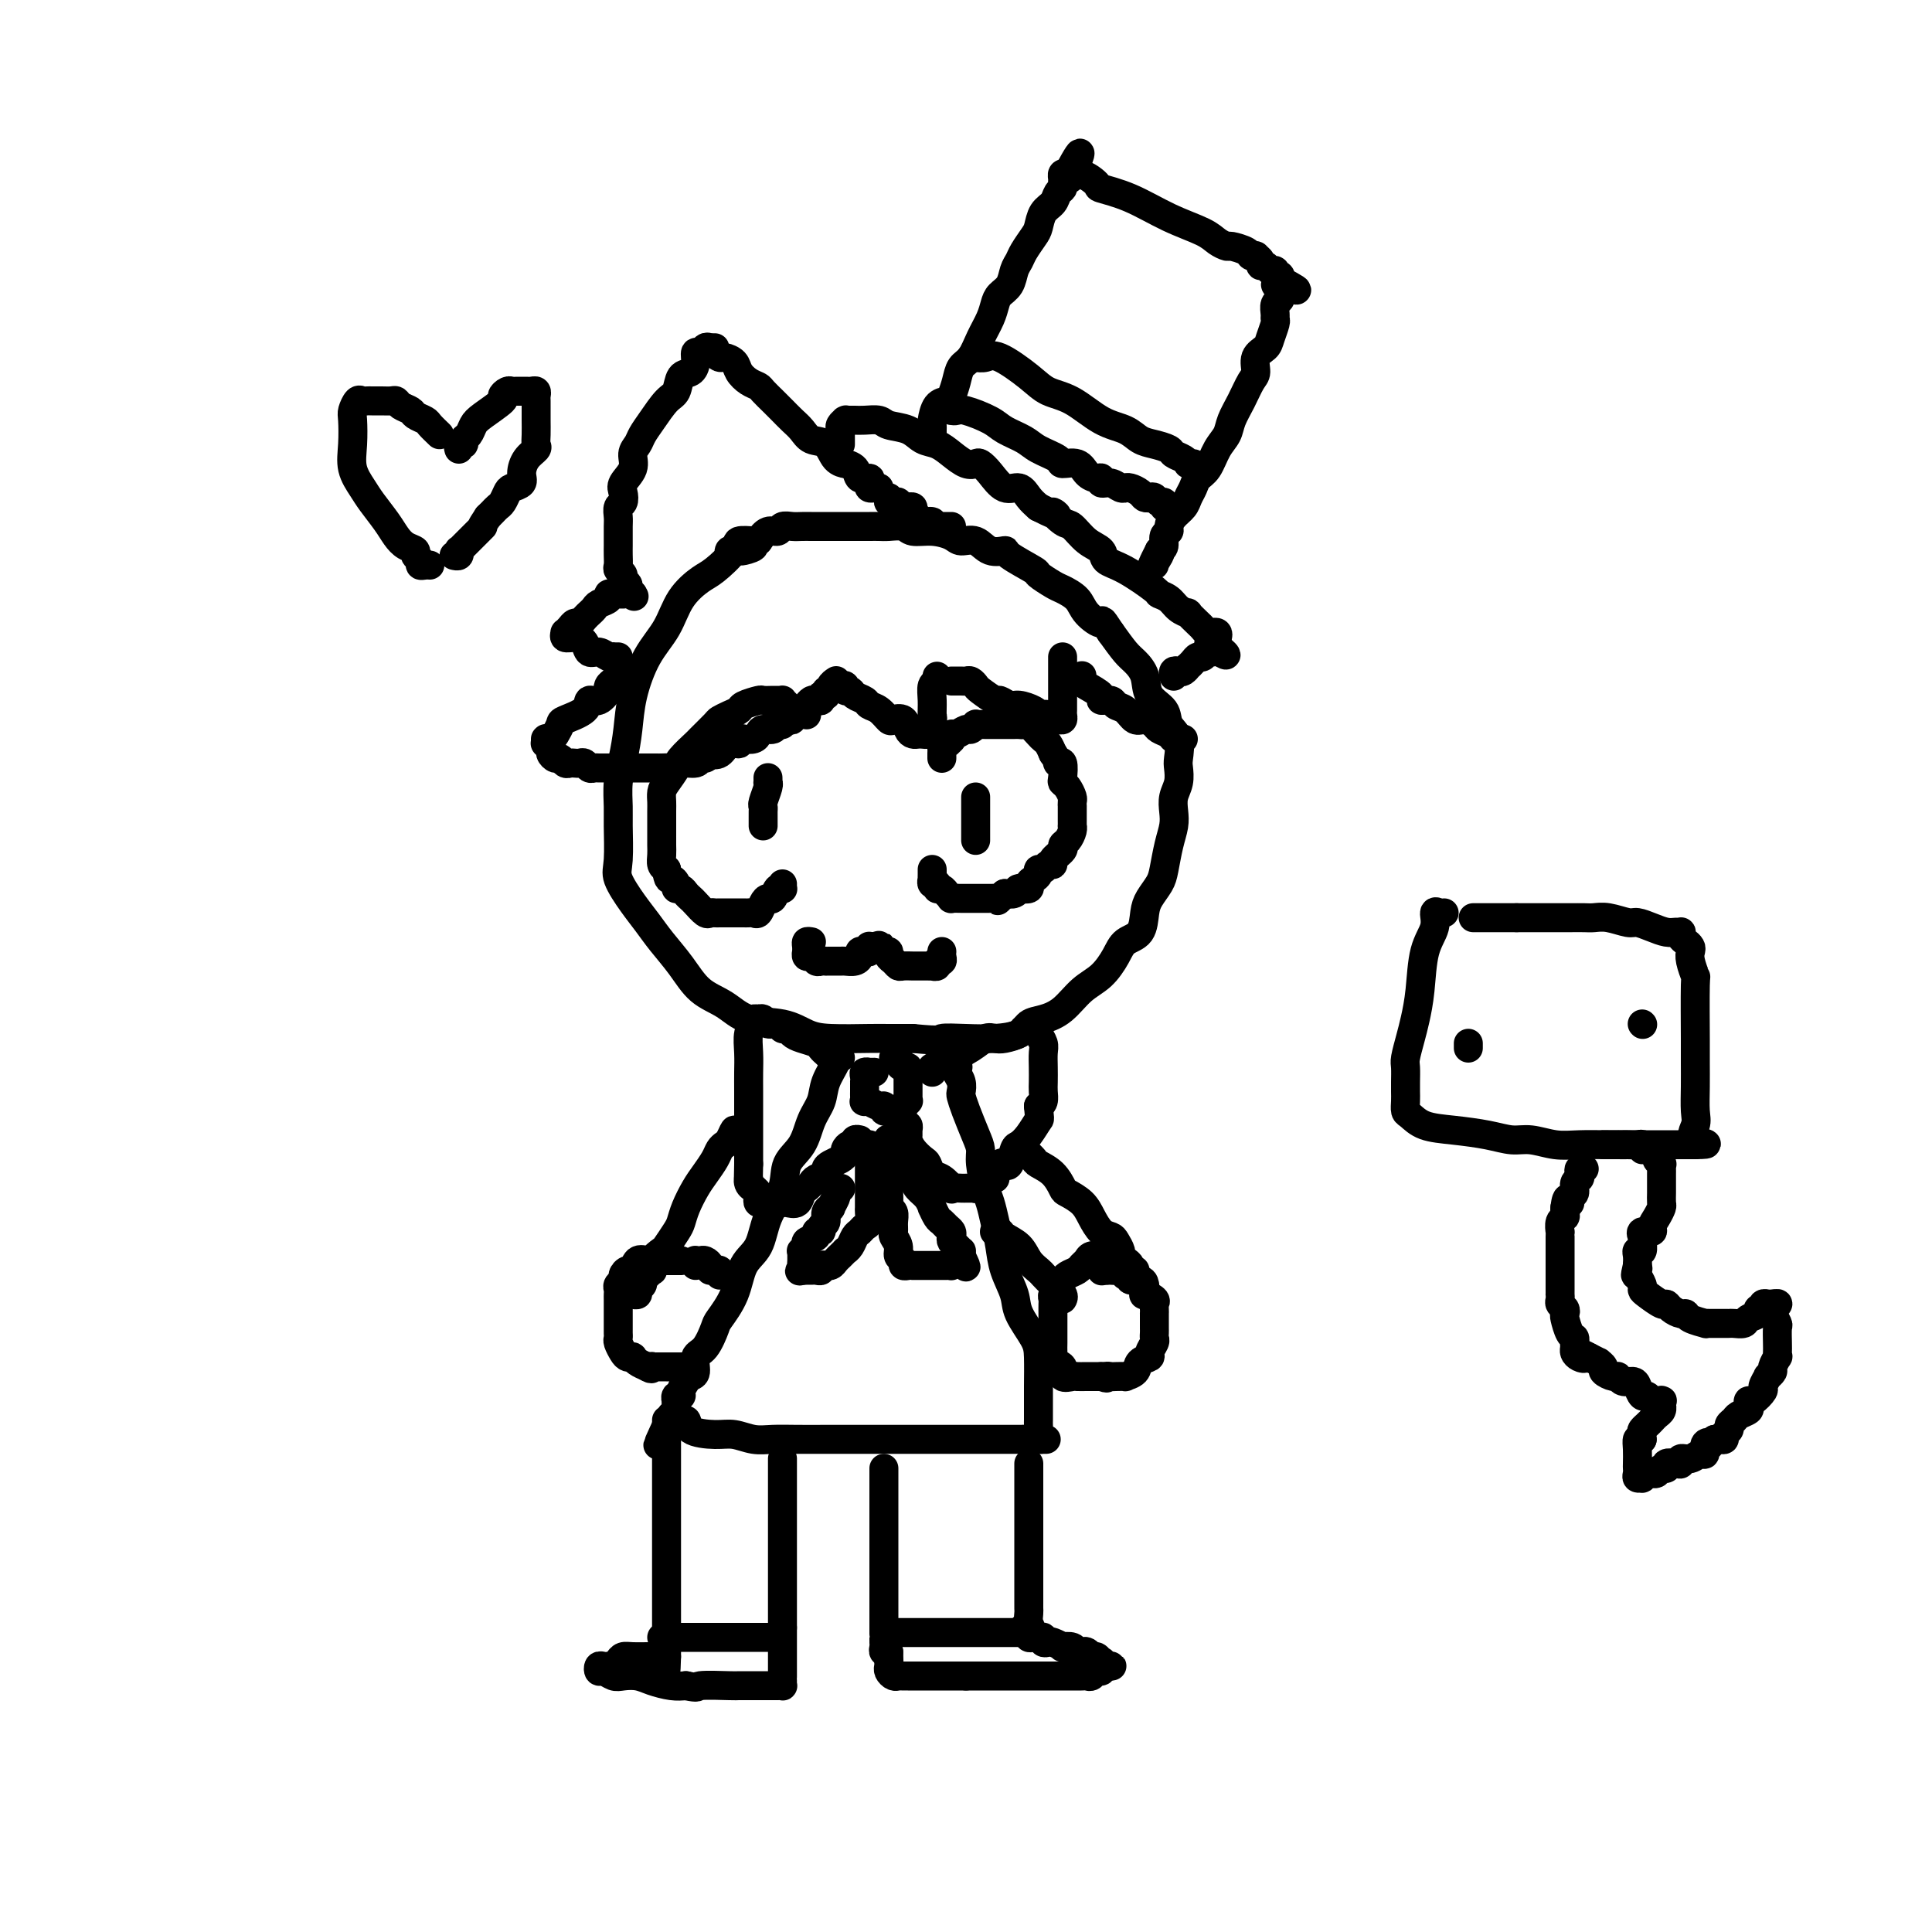 <svg viewBox='0 0 400 400' version='1.1' xmlns='http://www.w3.org/2000/svg' xmlns:xlink='http://www.w3.org/1999/xlink'><g fill='none' stroke='#000000' stroke-width='6' stroke-linecap='round' stroke-linejoin='round'><path d='M157,112c0.023,-0.008 0.046,-0.017 0,0c-0.046,0.017 -0.160,0.058 -1,0c-0.840,-0.058 -2.406,-0.216 -3,0c-0.594,0.216 -0.216,0.804 -1,2c-0.784,1.196 -2.730,2.998 -4,4c-1.270,1.002 -1.864,1.203 -3,2c-1.136,0.797 -2.815,2.189 -4,4c-1.185,1.811 -1.875,4.041 -3,6c-1.125,1.959 -2.683,3.646 -4,6c-1.317,2.354 -2.391,5.376 -3,8c-0.609,2.624 -0.752,4.852 -1,7c-0.248,2.148 -0.602,4.217 -1,6c-0.398,1.783 -0.841,3.280 -1,5c-0.159,1.720 -0.034,3.664 0,5c0.034,1.336 -0.024,2.065 0,4c0.024,1.935 0.130,5.076 0,7c-0.130,1.924 -0.496,2.631 0,4c0.496,1.369 1.853,3.399 3,5c1.147,1.601 2.084,2.773 3,4c0.916,1.227 1.810,2.507 3,4c1.190,1.493 2.677,3.197 4,5c1.323,1.803 2.482,3.705 4,5c1.518,1.295 3.395,1.983 5,3c1.605,1.017 2.937,2.364 5,3c2.063,0.636 4.858,0.563 7,1c2.142,0.437 3.632,1.385 5,2c1.368,0.615 2.614,0.897 5,1c2.386,0.103 5.912,0.028 8,0c2.088,-0.028 2.740,-0.008 4,0c1.260,0.008 3.130,0.004 5,0'/><path d='M189,215c6.393,0.621 5.375,0.174 6,0c0.625,-0.174 2.894,-0.074 5,0c2.106,0.074 4.051,0.121 6,0c1.949,-0.121 3.903,-0.409 5,-1c1.097,-0.591 1.336,-1.483 2,-2c0.664,-0.517 1.753,-0.659 3,-1c1.247,-0.341 2.650,-0.883 4,-2c1.350,-1.117 2.645,-2.811 4,-4c1.355,-1.189 2.769,-1.872 4,-3c1.231,-1.128 2.279,-2.699 3,-4c0.721,-1.301 1.114,-2.330 2,-3c0.886,-0.670 2.265,-0.982 3,-2c0.735,-1.018 0.827,-2.743 1,-4c0.173,-1.257 0.428,-2.044 1,-3c0.572,-0.956 1.460,-2.079 2,-3c0.540,-0.921 0.732,-1.639 1,-3c0.268,-1.361 0.611,-3.364 1,-5c0.389,-1.636 0.822,-2.904 1,-4c0.178,-1.096 0.100,-2.021 0,-3c-0.100,-0.979 -0.221,-2.012 0,-3c0.221,-0.988 0.784,-1.930 1,-3c0.216,-1.070 0.085,-2.268 0,-3c-0.085,-0.732 -0.125,-0.999 0,-2c0.125,-1.001 0.413,-2.736 0,-4c-0.413,-1.264 -1.528,-2.058 -2,-3c-0.472,-0.942 -0.300,-2.033 -1,-3c-0.700,-0.967 -2.273,-1.812 -3,-3c-0.727,-1.188 -0.607,-2.721 -1,-4c-0.393,-1.279 -1.298,-2.306 -2,-3c-0.702,-0.694 -1.201,-1.055 -2,-2c-0.799,-0.945 -1.900,-2.472 -3,-4'/><path d='M230,131c-2.458,-3.776 -1.601,-2.215 -2,-2c-0.399,0.215 -2.052,-0.916 -3,-2c-0.948,-1.084 -1.191,-2.120 -2,-3c-0.809,-0.880 -2.183,-1.605 -3,-2c-0.817,-0.395 -1.078,-0.460 -2,-1c-0.922,-0.540 -2.505,-1.554 -3,-2c-0.495,-0.446 0.097,-0.323 -1,-1c-1.097,-0.677 -3.884,-2.152 -5,-3c-1.116,-0.848 -0.563,-1.067 -1,-1c-0.437,0.067 -1.866,0.420 -3,0c-1.134,-0.420 -1.974,-1.614 -3,-2c-1.026,-0.386 -2.238,0.036 -3,0c-0.762,-0.036 -1.076,-0.532 -2,-1c-0.924,-0.468 -2.460,-0.910 -4,-1c-1.540,-0.090 -3.084,0.172 -4,0c-0.916,-0.172 -1.204,-0.778 -2,-1c-0.796,-0.222 -2.100,-0.059 -3,0c-0.900,0.059 -1.396,0.016 -2,0c-0.604,-0.016 -1.317,-0.004 -2,0c-0.683,0.004 -1.338,0.001 -2,0c-0.662,-0.001 -1.332,-0.000 -2,0c-0.668,0.000 -1.334,-0.000 -2,0c-0.666,0.000 -1.333,0.000 -2,0c-0.667,-0.000 -1.334,-0.001 -2,0c-0.666,0.001 -1.329,0.004 -2,0c-0.671,-0.004 -1.348,-0.017 -2,0c-0.652,0.017 -1.277,0.062 -2,0c-0.723,-0.062 -1.544,-0.233 -2,0c-0.456,0.233 -0.546,0.870 -1,1c-0.454,0.130 -1.273,-0.249 -2,0c-0.727,0.249 -1.364,1.124 -2,2'/><path d='M157,112c-4.295,0.630 -1.533,0.704 -1,1c0.533,0.296 -1.164,0.815 -2,1c-0.836,0.185 -0.812,0.036 -1,0c-0.188,-0.036 -0.586,0.042 -1,0c-0.414,-0.042 -0.842,-0.204 -1,0c-0.158,0.204 -0.045,0.772 0,1c0.045,0.228 0.023,0.114 0,0'/><path d='M167,148c-0.446,-0.424 -0.893,-0.848 -1,-1c-0.107,-0.152 0.125,-0.030 0,0c-0.125,0.030 -0.607,-0.030 -1,0c-0.393,0.030 -0.697,0.152 -1,0c-0.303,-0.152 -0.605,-0.577 -1,-1c-0.395,-0.423 -0.884,-0.845 -1,-1c-0.116,-0.155 0.140,-0.042 0,0c-0.140,0.042 -0.675,0.014 -1,0c-0.325,-0.014 -0.439,-0.015 -1,0c-0.561,0.015 -1.567,0.045 -2,0c-0.433,-0.045 -0.291,-0.166 -1,0c-0.709,0.166 -2.268,0.620 -3,1c-0.732,0.380 -0.638,0.687 -1,1c-0.362,0.313 -1.180,0.631 -2,1c-0.820,0.369 -1.642,0.788 -2,1c-0.358,0.212 -0.252,0.216 -1,1c-0.748,0.784 -2.351,2.349 -3,3c-0.649,0.651 -0.346,0.387 -1,1c-0.654,0.613 -2.266,2.104 -3,3c-0.734,0.896 -0.589,1.197 -1,2c-0.411,0.803 -1.378,2.108 -2,3c-0.622,0.892 -0.899,1.372 -1,2c-0.101,0.628 -0.027,1.404 0,2c0.027,0.596 0.007,1.013 0,2c-0.007,0.987 -0.002,2.543 0,3c0.002,0.457 -0.000,-0.186 0,0c0.000,0.186 0.003,1.202 0,2c-0.003,0.798 -0.011,1.379 0,2c0.011,0.621 0.041,1.283 0,2c-0.041,0.717 -0.155,1.491 0,2c0.155,0.509 0.577,0.755 1,1'/><path d='M138,180c0.317,2.575 0.610,2.013 1,2c0.390,-0.013 0.878,0.522 1,1c0.122,0.478 -0.123,0.900 0,1c0.123,0.100 0.614,-0.123 1,0c0.386,0.123 0.667,0.593 1,1c0.333,0.407 0.720,0.750 1,1c0.280,0.250 0.455,0.407 1,1c0.545,0.593 1.459,1.623 2,2c0.541,0.377 0.708,0.101 1,0c0.292,-0.101 0.708,-0.027 1,0c0.292,0.027 0.459,0.007 1,0c0.541,-0.007 1.454,-0.002 2,0c0.546,0.002 0.724,0.000 1,0c0.276,-0.000 0.651,0.002 1,0c0.349,-0.002 0.671,-0.007 1,0c0.329,0.007 0.666,0.026 1,0c0.334,-0.026 0.667,-0.096 1,0c0.333,0.096 0.666,0.358 1,0c0.334,-0.358 0.668,-1.336 1,-2c0.332,-0.664 0.663,-1.015 1,-1c0.337,0.015 0.679,0.397 1,0c0.321,-0.397 0.622,-1.574 1,-2c0.378,-0.426 0.833,-0.100 1,0c0.167,0.100 0.045,-0.025 0,0c-0.045,0.025 -0.012,0.199 0,0c0.012,-0.199 0.003,-0.771 0,-1c-0.003,-0.229 -0.002,-0.114 0,0'/><path d='M159,161c0.008,0.430 0.016,0.861 0,1c-0.016,0.139 -0.057,-0.012 0,0c0.057,0.012 0.211,0.188 0,1c-0.211,0.812 -0.789,2.259 -1,3c-0.211,0.741 -0.057,0.777 0,1c0.057,0.223 0.015,0.634 0,1c-0.015,0.366 -0.004,0.686 0,1c0.004,0.314 0.001,0.620 0,1c-0.001,0.380 -0.000,0.833 0,1c0.000,0.167 0.000,0.048 0,0c-0.000,-0.048 -0.000,-0.024 0,0'/><path d='M195,157c-0.006,-0.342 -0.012,-0.684 0,-1c0.012,-0.316 0.042,-0.607 0,-1c-0.042,-0.393 -0.155,-0.889 0,-1c0.155,-0.111 0.577,0.162 1,0c0.423,-0.162 0.847,-0.760 1,-1c0.153,-0.240 0.034,-0.121 0,0c-0.034,0.121 0.018,0.244 0,0c-0.018,-0.244 -0.106,-0.854 0,-1c0.106,-0.146 0.406,0.171 1,0c0.594,-0.171 1.483,-0.830 2,-1c0.517,-0.170 0.663,0.151 1,0c0.337,-0.151 0.863,-0.772 1,-1c0.137,-0.228 -0.117,-0.061 0,0c0.117,0.061 0.605,0.016 1,0c0.395,-0.016 0.697,-0.004 1,0c0.303,0.004 0.606,0.001 1,0c0.394,-0.001 0.879,-0.000 1,0c0.121,0.000 -0.122,0.000 0,0c0.122,-0.000 0.610,-0.000 1,0c0.390,0.000 0.682,0.001 1,0c0.318,-0.001 0.662,-0.002 1,0c0.338,0.002 0.672,0.007 1,0c0.328,-0.007 0.651,-0.027 1,0c0.349,0.027 0.723,0.100 1,0c0.277,-0.100 0.455,-0.375 1,0c0.545,0.375 1.455,1.399 2,2c0.545,0.601 0.724,0.777 1,1c0.276,0.223 0.650,0.492 1,1c0.350,0.508 0.675,1.254 1,2'/><path d='M218,156c1.095,1.426 0.832,1.992 1,2c0.168,0.008 0.767,-0.541 1,0c0.233,0.541 0.101,2.172 0,3c-0.101,0.828 -0.171,0.853 0,1c0.171,0.147 0.582,0.416 1,1c0.418,0.584 0.844,1.484 1,2c0.156,0.516 0.042,0.649 0,1c-0.042,0.351 -0.011,0.921 0,1c0.011,0.079 0.003,-0.333 0,0c-0.003,0.333 -0.000,1.412 0,2c0.000,0.588 -0.003,0.686 0,1c0.003,0.314 0.010,0.844 0,1c-0.010,0.156 -0.039,-0.061 0,0c0.039,0.061 0.146,0.401 0,1c-0.146,0.599 -0.546,1.457 -1,2c-0.454,0.543 -0.962,0.771 -1,1c-0.038,0.229 0.393,0.458 0,1c-0.393,0.542 -1.612,1.398 -2,2c-0.388,0.602 0.054,0.949 0,1c-0.054,0.051 -0.606,-0.193 -1,0c-0.394,0.193 -0.632,0.825 -1,1c-0.368,0.175 -0.867,-0.107 -1,0c-0.133,0.107 0.100,0.603 0,1c-0.100,0.397 -0.535,0.695 -1,1c-0.465,0.305 -0.961,0.617 -1,1c-0.039,0.383 0.380,0.838 0,1c-0.380,0.162 -1.558,0.029 -2,0c-0.442,-0.029 -0.150,0.044 0,0c0.150,-0.044 0.156,-0.204 0,0c-0.156,0.204 -0.473,0.773 -1,1c-0.527,0.227 -1.263,0.114 -2,0'/><path d='M208,185c-2.328,2.238 -1.149,1.332 -1,1c0.149,-0.332 -0.734,-0.089 -1,0c-0.266,0.089 0.083,0.024 0,0c-0.083,-0.024 -0.600,-0.006 -1,0c-0.400,0.006 -0.685,0.002 -1,0c-0.315,-0.002 -0.660,-0.000 -1,0c-0.340,0.000 -0.673,-0.000 -1,0c-0.327,0.000 -0.647,0.001 -1,0c-0.353,-0.001 -0.739,-0.003 -1,0c-0.261,0.003 -0.398,0.011 -1,0c-0.602,-0.011 -1.668,-0.040 -2,0c-0.332,0.040 0.070,0.150 0,0c-0.070,-0.150 -0.611,-0.561 -1,-1c-0.389,-0.439 -0.626,-0.906 -1,-1c-0.374,-0.094 -0.885,0.186 -1,0c-0.115,-0.186 0.165,-0.837 0,-1c-0.165,-0.163 -0.776,0.163 -1,0c-0.224,-0.163 -0.060,-0.814 0,-1c0.060,-0.186 0.016,0.095 0,0c-0.016,-0.095 -0.004,-0.564 0,-1c0.004,-0.436 0.001,-0.839 0,-1c-0.001,-0.161 -0.001,-0.081 0,0'/><path d='M202,165c0.000,0.356 0.000,0.711 0,1c0.000,0.289 0.000,0.511 0,1c-0.000,0.489 0.000,1.245 0,2c0.000,0.755 0.000,1.509 0,2c-0.000,0.491 0.000,0.719 0,1c-0.000,0.281 -0.000,0.614 0,1c0.000,0.386 0.000,0.825 0,1c0.000,0.175 0.000,0.088 0,0'/><path d='M168,195c-0.423,-0.081 -0.846,-0.161 -1,0c-0.154,0.161 -0.038,0.564 0,1c0.038,0.436 -0.001,0.905 0,1c0.001,0.095 0.041,-0.185 0,0c-0.041,0.185 -0.165,0.834 0,1c0.165,0.166 0.618,-0.152 1,0c0.382,0.152 0.693,0.773 1,1c0.307,0.227 0.611,0.061 1,0c0.389,-0.061 0.863,-0.017 1,0c0.137,0.017 -0.062,0.005 0,0c0.062,-0.005 0.385,-0.004 1,0c0.615,0.004 1.523,0.011 2,0c0.477,-0.011 0.523,-0.042 1,0c0.477,0.042 1.385,0.156 2,0c0.615,-0.156 0.935,-0.581 1,-1c0.065,-0.419 -0.127,-0.830 0,-1c0.127,-0.170 0.573,-0.098 1,0c0.427,0.098 0.836,0.222 1,0c0.164,-0.222 0.083,-0.791 0,-1c-0.083,-0.209 -0.166,-0.060 0,0c0.166,0.060 0.583,0.030 1,0'/><path d='M181,196c1.885,-0.528 1.096,-0.349 1,0c-0.096,0.349 0.499,0.868 1,1c0.501,0.132 0.907,-0.122 1,0c0.093,0.122 -0.126,0.621 0,1c0.126,0.379 0.597,0.637 1,1c0.403,0.363 0.738,0.829 1,1c0.262,0.171 0.451,0.046 1,0c0.549,-0.046 1.458,-0.012 2,0c0.542,0.012 0.719,0.003 1,0c0.281,-0.003 0.668,0.000 1,0c0.332,-0.000 0.610,-0.004 1,0c0.390,0.004 0.893,0.016 1,0c0.107,-0.016 -0.182,-0.060 0,0c0.182,0.060 0.833,0.222 1,0c0.167,-0.222 -0.151,-0.830 0,-1c0.151,-0.170 0.773,0.098 1,0c0.227,-0.098 0.061,-0.562 0,-1c-0.061,-0.438 -0.016,-0.849 0,-1c0.016,-0.151 0.005,-0.043 0,0c-0.005,0.043 -0.002,0.022 0,0'/><path d='M174,219c-0.479,-0.018 -0.958,-0.036 -1,0c-0.042,0.036 0.352,0.127 0,1c-0.352,0.873 -1.450,2.529 -2,4c-0.550,1.471 -0.551,2.759 -1,4c-0.449,1.241 -1.346,2.437 -2,4c-0.654,1.563 -1.066,3.493 -2,5c-0.934,1.507 -2.390,2.593 -3,4c-0.610,1.407 -0.375,3.137 -1,5c-0.625,1.863 -2.112,3.858 -3,6c-0.888,2.142 -1.179,4.430 -2,6c-0.821,1.570 -2.173,2.420 -3,4c-0.827,1.580 -1.129,3.888 -2,6c-0.871,2.112 -2.309,4.026 -3,5c-0.691,0.974 -0.633,1.006 -1,2c-0.367,0.994 -1.159,2.948 -2,4c-0.841,1.052 -1.732,1.203 -2,2c-0.268,0.797 0.087,2.242 0,3c-0.087,0.758 -0.616,0.829 -1,1c-0.384,0.171 -0.625,0.442 -1,1c-0.375,0.558 -0.885,1.403 -1,2c-0.115,0.597 0.165,0.948 0,1c-0.165,0.052 -0.776,-0.193 -1,0c-0.224,0.193 -0.063,0.825 0,1c0.063,0.175 0.027,-0.108 0,0c-0.027,0.108 -0.046,0.606 0,1c0.046,0.394 0.156,0.684 0,1c-0.156,0.316 -0.578,0.658 -1,1'/><path d='M139,293c-5.442,11.667 -1.548,3.834 0,1c1.548,-2.834 0.748,-0.669 1,0c0.252,0.669 1.554,-0.157 2,0c0.446,0.157 0.036,1.296 1,2c0.964,0.704 3.302,0.973 5,1c1.698,0.027 2.756,-0.189 4,0c1.244,0.189 2.673,0.783 4,1c1.327,0.217 2.552,0.058 4,0c1.448,-0.058 3.118,-0.016 5,0c1.882,0.016 3.975,0.004 6,0c2.025,-0.004 3.983,-0.001 6,0c2.017,0.001 4.093,0.000 6,0c1.907,-0.000 3.647,-0.000 5,0c1.353,0.000 2.321,0.000 3,0c0.679,-0.000 1.070,-0.000 2,0c0.930,0.000 2.398,0.000 3,0c0.602,-0.000 0.336,-0.000 1,0c0.664,0.000 2.257,0.000 3,0c0.743,-0.000 0.637,-0.000 1,0c0.363,0.000 1.195,0.000 2,0c0.805,-0.000 1.581,-0.000 2,0c0.419,0.000 0.480,0.000 1,0c0.520,-0.000 1.500,-0.000 2,0c0.500,0.000 0.519,0.000 1,0c0.481,-0.000 1.423,-0.000 2,0c0.577,0.000 0.788,0.000 1,0'/><path d='M212,298c8.768,0.002 2.689,0.007 1,0c-1.689,-0.007 1.011,-0.028 2,0c0.989,0.028 0.265,0.104 0,0c-0.265,-0.104 -0.071,-0.388 0,-1c0.071,-0.612 0.019,-1.553 0,-2c-0.019,-0.447 -0.006,-0.400 0,-1c0.006,-0.600 0.005,-1.847 0,-3c-0.005,-1.153 -0.014,-2.211 0,-4c0.014,-1.789 0.049,-4.308 0,-6c-0.049,-1.692 -0.184,-2.555 -1,-4c-0.816,-1.445 -2.313,-3.470 -3,-5c-0.687,-1.530 -0.565,-2.563 -1,-4c-0.435,-1.437 -1.426,-3.278 -2,-5c-0.574,-1.722 -0.732,-3.325 -1,-5c-0.268,-1.675 -0.646,-3.421 -1,-5c-0.354,-1.579 -0.685,-2.990 -1,-4c-0.315,-1.010 -0.613,-1.617 -1,-3c-0.387,-1.383 -0.864,-3.540 -1,-5c-0.136,-1.460 0.068,-2.222 0,-3c-0.068,-0.778 -0.410,-1.573 -1,-3c-0.590,-1.427 -1.430,-3.485 -2,-5c-0.570,-1.515 -0.871,-2.486 -1,-3c-0.129,-0.514 -0.086,-0.571 0,-1c0.086,-0.429 0.215,-1.231 0,-2c-0.215,-0.769 -0.776,-1.505 -1,-2c-0.224,-0.495 -0.112,-0.747 0,-1'/><path d='M198,221c-2.630,-9.464 -0.705,-3.124 0,-1c0.705,2.124 0.190,0.033 0,-1c-0.190,-1.033 -0.054,-1.010 0,-1c0.054,0.010 0.027,0.005 0,0'/><path d='M181,222c-0.453,-0.006 -0.906,-0.012 -1,0c-0.094,0.012 0.171,0.041 0,0c-0.171,-0.041 -0.778,-0.152 -1,0c-0.222,0.152 -0.059,0.565 0,1c0.059,0.435 0.016,0.890 0,1c-0.016,0.110 -0.004,-0.124 0,0c0.004,0.124 -0.000,0.608 0,1c0.000,0.392 0.004,0.694 0,1c-0.004,0.306 -0.017,0.617 0,1c0.017,0.383 0.064,0.839 0,1c-0.064,0.161 -0.237,0.028 0,0c0.237,-0.028 0.886,0.049 1,0c0.114,-0.049 -0.305,-0.223 0,0c0.305,0.223 1.335,0.844 2,1c0.665,0.156 0.966,-0.154 1,0c0.034,0.154 -0.198,0.773 0,1c0.198,0.227 0.826,0.061 1,0c0.174,-0.061 -0.107,-0.016 0,0c0.107,0.016 0.602,0.005 1,0c0.398,-0.005 0.699,-0.002 1,0'/><path d='M186,230c1.249,0.297 0.870,-0.459 1,-1c0.130,-0.541 0.767,-0.866 1,-1c0.233,-0.134 0.062,-0.077 0,0c-0.062,0.077 -0.017,0.174 0,0c0.017,-0.174 0.004,-0.620 0,-1c-0.004,-0.380 -0.001,-0.693 0,-1c0.001,-0.307 0.000,-0.608 0,-1c-0.000,-0.392 -0.000,-0.874 0,-1c0.000,-0.126 0.001,0.106 0,0c-0.001,-0.106 -0.003,-0.549 0,-1c0.003,-0.451 0.011,-0.908 0,-1c-0.011,-0.092 -0.040,0.182 0,0c0.040,-0.182 0.151,-0.819 0,-1c-0.151,-0.181 -0.562,0.095 -1,0c-0.438,-0.095 -0.901,-0.562 -1,-1c-0.099,-0.438 0.166,-0.849 0,-1c-0.166,-0.151 -0.762,-0.043 -1,0c-0.238,0.043 -0.119,0.022 0,0'/><path d='M173,219c-0.455,-0.032 -0.910,-0.064 -1,0c-0.090,0.064 0.185,0.224 0,0c-0.185,-0.224 -0.830,-0.834 -1,-1c-0.170,-0.166 0.133,0.110 0,0c-0.133,-0.110 -0.704,-0.608 -1,-1c-0.296,-0.392 -0.317,-0.678 -1,-1c-0.683,-0.322 -2.027,-0.679 -3,-1c-0.973,-0.321 -1.574,-0.607 -2,-1c-0.426,-0.393 -0.677,-0.894 -1,-1c-0.323,-0.106 -0.718,0.182 -1,0c-0.282,-0.182 -0.453,-0.833 -1,-1c-0.547,-0.167 -1.471,0.151 -2,0c-0.529,-0.151 -0.663,-0.770 -1,-1c-0.337,-0.230 -0.879,-0.071 -1,0c-0.121,0.071 0.178,0.055 0,0c-0.178,-0.055 -0.832,-0.150 -1,0c-0.168,0.150 0.151,0.544 0,1c-0.151,0.456 -0.773,0.973 -1,2c-0.227,1.027 -0.061,2.563 0,4c0.061,1.437 0.016,2.774 0,4c-0.016,1.226 -0.004,2.340 0,4c0.004,1.660 0.001,3.867 0,5c-0.001,1.133 -0.000,1.193 0,2c0.000,0.807 0.000,2.361 0,3c-0.000,0.639 -0.000,0.364 0,1c0.000,0.636 0.000,2.182 0,3c-0.000,0.818 -0.000,0.909 0,1'/><path d='M155,241c-0.137,5.277 0.019,3.470 0,3c-0.019,-0.470 -0.215,0.399 0,1c0.215,0.601 0.841,0.935 1,1c0.159,0.065 -0.151,-0.140 0,0c0.151,0.140 0.761,0.626 1,1c0.239,0.374 0.105,0.636 0,1c-0.105,0.364 -0.183,0.830 0,1c0.183,0.170 0.627,0.046 1,0c0.373,-0.046 0.674,-0.012 1,0c0.326,0.012 0.678,0.003 1,0c0.322,-0.003 0.615,0.001 1,0c0.385,-0.001 0.863,-0.007 1,0c0.137,0.007 -0.065,0.027 0,0c0.065,-0.027 0.399,-0.101 1,0c0.601,0.101 1.469,0.378 2,0c0.531,-0.378 0.724,-1.411 1,-2c0.276,-0.589 0.634,-0.735 1,-1c0.366,-0.265 0.741,-0.648 1,-1c0.259,-0.352 0.401,-0.672 1,-1c0.599,-0.328 1.653,-0.665 2,-1c0.347,-0.335 -0.013,-0.667 0,-1c0.013,-0.333 0.398,-0.668 1,-1c0.602,-0.332 1.419,-0.662 2,-1c0.581,-0.338 0.925,-0.683 1,-1c0.075,-0.317 -0.120,-0.607 0,-1c0.120,-0.393 0.554,-0.890 1,-1c0.446,-0.110 0.903,0.166 1,0c0.097,-0.166 -0.166,-0.776 0,-1c0.166,-0.224 0.762,-0.064 1,0c0.238,0.064 0.119,0.032 0,0'/><path d='M193,222c-0.197,-0.343 -0.394,-0.686 0,-1c0.394,-0.314 1.379,-0.599 2,-1c0.621,-0.401 0.876,-0.917 1,-1c0.124,-0.083 0.115,0.266 1,0c0.885,-0.266 2.664,-1.146 4,-2c1.336,-0.854 2.228,-1.683 3,-2c0.772,-0.317 1.425,-0.123 2,0c0.575,0.123 1.071,0.177 2,0c0.929,-0.177 2.291,-0.583 3,-1c0.709,-0.417 0.765,-0.844 1,-1c0.235,-0.156 0.651,-0.040 1,0c0.349,0.040 0.633,0.003 1,0c0.367,-0.003 0.816,0.029 1,0c0.184,-0.029 0.102,-0.118 0,0c-0.102,0.118 -0.223,0.444 0,1c0.223,0.556 0.792,1.342 1,2c0.208,0.658 0.057,1.188 0,2c-0.057,0.812 -0.018,1.905 0,3c0.018,1.095 0.015,2.190 0,3c-0.015,0.810 -0.043,1.333 0,2c0.043,0.667 0.155,1.476 0,2c-0.155,0.524 -0.578,0.762 -1,1'/><path d='M215,229c0.247,3.004 0.364,2.515 0,3c-0.364,0.485 -1.211,1.945 -2,3c-0.789,1.055 -1.521,1.707 -2,2c-0.479,0.293 -0.707,0.229 -1,1c-0.293,0.771 -0.652,2.379 -1,3c-0.348,0.621 -0.685,0.256 -1,0c-0.315,-0.256 -0.609,-0.404 -1,0c-0.391,0.404 -0.878,1.361 -1,2c-0.122,0.639 0.121,0.960 0,1c-0.121,0.040 -0.606,-0.199 -1,0c-0.394,0.199 -0.697,0.838 -1,1c-0.303,0.162 -0.606,-0.153 -1,0c-0.394,0.153 -0.878,0.773 -1,1c-0.122,0.227 0.117,0.060 0,0c-0.117,-0.060 -0.590,-0.014 -1,0c-0.410,0.014 -0.757,-0.003 -1,0c-0.243,0.003 -0.383,0.027 -1,0c-0.617,-0.027 -1.709,-0.105 -2,0c-0.291,0.105 0.221,0.394 0,0c-0.221,-0.394 -1.176,-1.470 -2,-2c-0.824,-0.530 -1.517,-0.513 -2,-1c-0.483,-0.487 -0.756,-1.478 -1,-2c-0.244,-0.522 -0.458,-0.573 -1,-1c-0.542,-0.427 -1.412,-1.228 -2,-2c-0.588,-0.772 -0.892,-1.513 -1,-2c-0.108,-0.487 -0.019,-0.718 0,-1c0.019,-0.282 -0.033,-0.614 0,-1c0.033,-0.386 0.152,-0.824 0,-1c-0.152,-0.176 -0.576,-0.088 -1,0'/><path d='M187,233c-1.556,-2.244 -0.444,-1.356 0,-1c0.444,0.356 0.222,0.178 0,0'/><path d='M182,101c-0.314,-0.021 -0.627,-0.042 -1,0c-0.373,0.042 -0.805,0.148 -1,0c-0.195,-0.148 -0.151,-0.551 0,-1c0.151,-0.449 0.410,-0.943 0,-1c-0.410,-0.057 -1.489,0.324 -2,0c-0.511,-0.324 -0.453,-1.351 -1,-2c-0.547,-0.649 -1.697,-0.918 -2,-1c-0.303,-0.082 0.242,0.025 0,0c-0.242,-0.025 -1.272,-0.180 -2,-1c-0.728,-0.820 -1.154,-2.303 -2,-3c-0.846,-0.697 -2.111,-0.607 -3,-1c-0.889,-0.393 -1.403,-1.270 -2,-2c-0.597,-0.730 -1.277,-1.313 -2,-2c-0.723,-0.687 -1.488,-1.480 -2,-2c-0.512,-0.520 -0.770,-0.769 -1,-1c-0.230,-0.231 -0.433,-0.446 -1,-1c-0.567,-0.554 -1.499,-1.447 -2,-2c-0.501,-0.553 -0.572,-0.765 -1,-1c-0.428,-0.235 -1.214,-0.493 -2,-1c-0.786,-0.507 -1.573,-1.263 -2,-2c-0.427,-0.737 -0.493,-1.455 -1,-2c-0.507,-0.545 -1.456,-0.917 -2,-1c-0.544,-0.083 -0.682,0.122 -1,0c-0.318,-0.122 -0.816,-0.571 -1,-1c-0.184,-0.429 -0.052,-0.837 0,-1c0.052,-0.163 0.026,-0.082 0,0'/><path d='M147,72c-0.341,-0.125 -0.682,-0.251 -1,0c-0.318,0.251 -0.614,0.877 -1,1c-0.386,0.123 -0.862,-0.258 -1,0c-0.138,0.258 0.063,1.155 0,2c-0.063,0.845 -0.391,1.636 -1,2c-0.609,0.364 -1.501,0.300 -2,1c-0.499,0.700 -0.606,2.166 -1,3c-0.394,0.834 -1.077,1.038 -2,2c-0.923,0.962 -2.088,2.683 -3,4c-0.912,1.317 -1.572,2.229 -2,3c-0.428,0.771 -0.623,1.399 -1,2c-0.377,0.601 -0.937,1.173 -1,2c-0.063,0.827 0.372,1.908 0,3c-0.372,1.092 -1.550,2.194 -2,3c-0.450,0.806 -0.173,1.317 0,2c0.173,0.683 0.243,1.539 0,2c-0.243,0.461 -0.797,0.528 -1,1c-0.203,0.472 -0.054,1.347 0,2c0.054,0.653 0.015,1.082 0,2c-0.015,0.918 -0.005,2.326 0,3c0.005,0.674 0.005,0.614 0,1c-0.005,0.386 -0.017,1.217 0,2c0.017,0.783 0.061,1.519 0,2c-0.061,0.481 -0.227,0.706 0,1c0.227,0.294 0.848,0.656 1,1c0.152,0.344 -0.165,0.670 0,1c0.165,0.330 0.814,0.666 1,1c0.186,0.334 -0.090,0.667 0,1c0.090,0.333 0.545,0.667 1,1'/><path d='M131,123c0.500,0.833 0.250,0.417 0,0'/><path d='M129,123c-0.344,-0.006 -0.687,-0.013 -1,0c-0.313,0.013 -0.594,0.045 -1,0c-0.406,-0.045 -0.936,-0.166 -1,0c-0.064,0.166 0.337,0.618 0,1c-0.337,0.382 -1.414,0.694 -2,1c-0.586,0.306 -0.682,0.608 -1,1c-0.318,0.392 -0.859,0.875 -1,1c-0.141,0.125 0.117,-0.107 0,0c-0.117,0.107 -0.610,0.555 -1,1c-0.390,0.445 -0.679,0.889 -1,1c-0.321,0.111 -0.676,-0.110 -1,0c-0.324,0.110 -0.617,0.551 -1,1c-0.383,0.449 -0.856,0.907 -1,1c-0.144,0.093 0.041,-0.177 0,0c-0.041,0.177 -0.306,0.803 0,1c0.306,0.197 1.185,-0.034 2,0c0.815,0.034 1.567,0.335 2,1c0.433,0.665 0.546,1.695 1,2c0.454,0.305 1.250,-0.114 2,0c0.750,0.114 1.455,0.763 2,1c0.545,0.237 0.930,0.064 1,0c0.070,-0.064 -0.173,-0.017 0,0c0.173,0.017 0.764,0.005 1,0c0.236,-0.005 0.118,-0.002 0,0'/><path d='M129,140c-0.339,-0.092 -0.678,-0.185 -1,0c-0.322,0.185 -0.628,0.646 -1,1c-0.372,0.354 -0.811,0.601 -1,1c-0.189,0.399 -0.127,0.950 0,1c0.127,0.050 0.321,-0.400 0,0c-0.321,0.400 -1.157,1.650 -2,2c-0.843,0.350 -1.693,-0.201 -2,0c-0.307,0.201 -0.071,1.154 -1,2c-0.929,0.846 -3.023,1.586 -4,2c-0.977,0.414 -0.836,0.504 -1,1c-0.164,0.496 -0.632,1.400 -1,2c-0.368,0.600 -0.634,0.897 -1,1c-0.366,0.103 -0.830,0.014 -1,0c-0.170,-0.014 -0.046,0.048 0,0c0.046,-0.048 0.012,-0.205 0,0c-0.012,0.205 -0.004,0.773 0,1c0.004,0.227 0.002,0.114 0,0'/><path d='M113,154c-0.120,-0.092 -0.239,-0.183 0,0c0.239,0.183 0.838,0.641 1,1c0.162,0.359 -0.111,0.618 0,1c0.111,0.382 0.607,0.887 1,1c0.393,0.113 0.683,-0.166 1,0c0.317,0.166 0.662,0.775 1,1c0.338,0.225 0.668,0.064 1,0c0.332,-0.064 0.667,-0.031 1,0c0.333,0.031 0.666,0.061 1,0c0.334,-0.061 0.671,-0.212 1,0c0.329,0.212 0.650,0.789 1,1c0.350,0.211 0.727,0.057 1,0c0.273,-0.057 0.440,-0.015 1,0c0.560,0.015 1.511,0.004 2,0c0.489,-0.004 0.515,-0.001 1,0c0.485,0.001 1.429,0.000 2,0c0.571,-0.000 0.769,-0.000 1,0c0.231,0.000 0.495,0.000 1,0c0.505,-0.000 1.252,-0.000 2,0c0.748,0.000 1.496,0.001 2,0c0.504,-0.001 0.763,-0.004 1,0c0.237,0.004 0.452,0.016 1,0c0.548,-0.016 1.428,-0.061 2,0c0.572,0.061 0.836,0.227 1,0c0.164,-0.227 0.229,-0.848 1,-1c0.771,-0.152 2.248,0.165 3,0c0.752,-0.165 0.779,-0.814 1,-1c0.221,-0.186 0.634,0.090 1,0c0.366,-0.090 0.683,-0.545 1,-1'/><path d='M147,156c3.748,-0.498 1.616,-0.242 1,0c-0.616,0.242 0.282,0.471 1,0c0.718,-0.471 1.257,-1.642 2,-2c0.743,-0.358 1.691,0.098 2,0c0.309,-0.098 -0.020,-0.748 0,-1c0.020,-0.252 0.390,-0.105 1,0c0.610,0.105 1.458,0.168 2,0c0.542,-0.168 0.776,-0.566 1,-1c0.224,-0.434 0.438,-0.905 1,-1c0.562,-0.095 1.474,0.184 2,0c0.526,-0.184 0.667,-0.833 1,-1c0.333,-0.167 0.859,0.147 1,0c0.141,-0.147 -0.103,-0.757 0,-1c0.103,-0.243 0.552,-0.121 1,0c0.448,0.121 0.893,0.240 1,0c0.107,-0.240 -0.126,-0.838 0,-1c0.126,-0.162 0.611,0.114 1,0c0.389,-0.114 0.683,-0.618 1,-1c0.317,-0.382 0.658,-0.642 1,-1c0.342,-0.358 0.684,-0.813 1,-1c0.316,-0.187 0.605,-0.107 1,0c0.395,0.107 0.894,0.240 1,0c0.106,-0.240 -0.183,-0.852 0,-1c0.183,-0.148 0.837,0.167 1,0c0.163,-0.167 -0.166,-0.815 0,-1c0.166,-0.185 0.828,0.095 1,0c0.172,-0.095 -0.146,-0.564 0,-1c0.146,-0.436 0.756,-0.839 1,-1c0.244,-0.161 0.122,-0.081 0,0'/><path d='M174,142c0.449,-0.120 0.898,-0.239 1,0c0.102,0.239 -0.142,0.838 0,1c0.142,0.162 0.671,-0.112 1,0c0.329,0.112 0.459,0.612 1,1c0.541,0.388 1.492,0.665 2,1c0.508,0.335 0.574,0.729 1,1c0.426,0.271 1.213,0.419 2,1c0.787,0.581 1.573,1.595 2,2c0.427,0.405 0.496,0.199 1,0c0.504,-0.199 1.444,-0.393 2,0c0.556,0.393 0.727,1.374 1,2c0.273,0.626 0.646,0.898 1,1c0.354,0.102 0.687,0.034 1,0c0.313,-0.034 0.606,-0.035 1,0c0.394,0.035 0.891,0.106 1,0c0.109,-0.106 -0.168,-0.389 0,-1c0.168,-0.611 0.781,-1.550 1,-2c0.219,-0.450 0.045,-0.412 0,-1c-0.045,-0.588 0.041,-1.804 0,-3c-0.041,-1.196 -0.207,-2.372 0,-3c0.207,-0.628 0.786,-0.708 1,-1c0.214,-0.292 0.061,-0.798 0,-1c-0.061,-0.202 -0.031,-0.101 0,0'/><path d='M197,141c0.334,0.002 0.667,0.004 1,0c0.333,-0.004 0.664,-0.013 1,0c0.336,0.013 0.675,0.050 1,0c0.325,-0.050 0.635,-0.186 1,0c0.365,0.186 0.783,0.695 1,1c0.217,0.305 0.231,0.407 1,1c0.769,0.593 2.293,1.678 3,2c0.707,0.322 0.596,-0.120 1,0c0.404,0.120 1.322,0.803 2,1c0.678,0.197 1.117,-0.092 2,0c0.883,0.092 2.212,0.564 3,1c0.788,0.436 1.037,0.834 1,1c-0.037,0.166 -0.360,0.098 0,0c0.360,-0.098 1.403,-0.226 2,0c0.597,0.226 0.748,0.805 1,1c0.252,0.195 0.603,0.006 1,0c0.397,-0.006 0.838,0.170 1,0c0.162,-0.170 0.043,-0.686 0,-1c-0.043,-0.314 -0.012,-0.427 0,-1c0.012,-0.573 0.003,-1.606 0,-3c-0.003,-1.394 -0.001,-3.148 0,-4c0.001,-0.852 0.000,-0.803 0,-1c-0.000,-0.197 -0.000,-0.640 0,-1c0.000,-0.360 0.000,-0.635 0,-1c-0.000,-0.365 -0.000,-0.818 0,-1c0.000,-0.182 0.000,-0.091 0,0'/><path d='M224,140c0.005,-0.097 0.010,-0.194 0,0c-0.010,0.194 -0.034,0.678 0,1c0.034,0.322 0.127,0.482 1,1c0.873,0.518 2.527,1.394 3,2c0.473,0.606 -0.235,0.941 0,1c0.235,0.059 1.414,-0.157 2,0c0.586,0.157 0.581,0.686 1,1c0.419,0.314 1.263,0.413 2,1c0.737,0.587 1.367,1.663 2,2c0.633,0.337 1.269,-0.064 2,0c0.731,0.064 1.558,0.591 2,1c0.442,0.409 0.500,0.698 1,1c0.500,0.302 1.440,0.617 2,1c0.560,0.383 0.738,0.835 1,1c0.262,0.165 0.609,0.045 1,0c0.391,-0.045 0.826,-0.013 1,0c0.174,0.013 0.087,0.006 0,0'/><path d='M184,103c-0.081,0.415 -0.163,0.829 0,1c0.163,0.171 0.569,0.098 1,0c0.431,-0.098 0.885,-0.222 1,0c0.115,0.222 -0.109,0.791 0,1c0.109,0.209 0.550,0.059 1,0c0.450,-0.059 0.908,-0.027 1,0c0.092,0.027 -0.184,0.050 0,0c0.184,-0.050 0.827,-0.172 1,0c0.173,0.172 -0.125,0.638 0,1c0.125,0.362 0.674,0.619 1,1c0.326,0.381 0.430,0.887 1,1c0.570,0.113 1.606,-0.166 2,0c0.394,0.166 0.147,0.776 0,1c-0.147,0.224 -0.193,0.060 0,0c0.193,-0.060 0.626,-0.016 1,0c0.374,0.016 0.688,0.004 1,0c0.312,-0.004 0.623,-0.001 1,0c0.377,0.001 0.822,0.000 1,0c0.178,-0.000 0.089,-0.000 0,0'/><path d='M174,92c0.002,-0.334 0.004,-0.668 0,-1c-0.004,-0.332 -0.015,-0.663 0,-1c0.015,-0.337 0.056,-0.679 0,-1c-0.056,-0.321 -0.208,-0.622 0,-1c0.208,-0.378 0.776,-0.833 1,-1c0.224,-0.167 0.103,-0.044 0,0c-0.103,0.044 -0.189,0.011 0,0c0.189,-0.011 0.654,0.000 1,0c0.346,-0.000 0.575,-0.012 1,0c0.425,0.012 1.047,0.049 2,0c0.953,-0.049 2.236,-0.183 3,0c0.764,0.183 1.008,0.681 2,1c0.992,0.319 2.730,0.457 4,1c1.270,0.543 2.070,1.491 3,2c0.930,0.509 1.989,0.580 3,1c1.011,0.420 1.975,1.189 3,2c1.025,0.811 2.112,1.665 3,2c0.888,0.335 1.579,0.151 2,0c0.421,-0.151 0.574,-0.269 1,0c0.426,0.269 1.125,0.926 2,2c0.875,1.074 1.925,2.566 3,3c1.075,0.434 2.174,-0.191 3,0c0.826,0.191 1.379,1.197 2,2c0.621,0.803 1.311,1.401 2,2'/><path d='M215,105c5.686,2.895 3.401,1.131 3,1c-0.401,-0.131 1.081,1.369 2,2c0.919,0.631 1.275,0.393 2,1c0.725,0.607 1.820,2.058 3,3c1.180,0.942 2.444,1.376 3,2c0.556,0.624 0.404,1.437 1,2c0.596,0.563 1.941,0.875 4,2c2.059,1.125 4.833,3.062 6,4c1.167,0.938 0.728,0.876 1,1c0.272,0.124 1.257,0.432 2,1c0.743,0.568 1.246,1.395 2,2c0.754,0.605 1.760,0.989 2,1c0.240,0.011 -0.287,-0.351 0,0c0.287,0.351 1.387,1.414 2,2c0.613,0.586 0.739,0.696 1,1c0.261,0.304 0.655,0.802 1,1c0.345,0.198 0.639,0.094 1,0c0.361,-0.094 0.790,-0.179 1,0c0.210,0.179 0.203,0.623 0,1c-0.203,0.377 -0.601,0.689 -1,1'/><path d='M251,133c5.573,4.576 1.504,2.015 0,1c-1.504,-1.015 -0.445,-0.483 0,0c0.445,0.483 0.274,0.917 0,1c-0.274,0.083 -0.652,-0.184 -1,0c-0.348,0.184 -0.667,0.819 -1,1c-0.333,0.181 -0.681,-0.091 -1,0c-0.319,0.091 -0.610,0.547 -1,1c-0.390,0.453 -0.879,0.905 -1,1c-0.121,0.095 0.125,-0.167 0,0c-0.125,0.167 -0.622,0.763 -1,1c-0.378,0.237 -0.637,0.115 -1,0c-0.363,-0.115 -0.828,-0.223 -1,0c-0.172,0.223 -0.049,0.778 0,1c0.049,0.222 0.025,0.111 0,0'/><path d='M193,91c0.001,-0.338 0.002,-0.675 0,-1c-0.002,-0.325 -0.008,-0.637 0,-1c0.008,-0.363 0.029,-0.778 0,-1c-0.029,-0.222 -0.110,-0.250 0,-1c0.110,-0.750 0.410,-2.221 1,-3c0.590,-0.779 1.471,-0.864 2,-1c0.529,-0.136 0.708,-0.321 1,-1c0.292,-0.679 0.698,-1.851 1,-3c0.302,-1.149 0.501,-2.275 1,-3c0.499,-0.725 1.299,-1.048 2,-2c0.701,-0.952 1.305,-2.533 2,-4c0.695,-1.467 1.481,-2.819 2,-4c0.519,-1.181 0.769,-2.189 1,-3c0.231,-0.811 0.442,-1.423 1,-2c0.558,-0.577 1.463,-1.117 2,-2c0.537,-0.883 0.708,-2.108 1,-3c0.292,-0.892 0.707,-1.450 1,-2c0.293,-0.550 0.463,-1.092 1,-2c0.537,-0.908 1.439,-2.184 2,-3c0.561,-0.816 0.781,-1.174 1,-2c0.219,-0.826 0.437,-2.119 1,-3c0.563,-0.881 1.472,-1.349 2,-2c0.528,-0.651 0.677,-1.485 1,-2c0.323,-0.515 0.821,-0.713 1,-1c0.179,-0.287 0.038,-0.665 0,-1c-0.038,-0.335 0.028,-0.629 0,-1c-0.028,-0.371 -0.151,-0.820 0,-1c0.151,-0.180 0.575,-0.090 1,0'/><path d='M221,36c4.563,-8.479 1.971,-2.177 1,0c-0.971,2.177 -0.321,0.228 1,0c1.321,-0.228 3.313,1.265 4,2c0.687,0.735 0.071,0.711 1,1c0.929,0.289 3.405,0.890 6,2c2.595,1.110 5.309,2.727 8,4c2.691,1.273 5.359,2.200 7,3c1.641,0.800 2.257,1.472 3,2c0.743,0.528 1.615,0.912 2,1c0.385,0.088 0.284,-0.121 1,0c0.716,0.121 2.248,0.571 3,1c0.752,0.429 0.722,0.837 1,1c0.278,0.163 0.862,0.081 1,0c0.138,-0.081 -0.170,-0.161 0,0c0.170,0.161 0.820,0.564 1,1c0.180,0.436 -0.109,0.905 0,1c0.109,0.095 0.617,-0.185 1,0c0.383,0.185 0.642,0.833 1,1c0.358,0.167 0.814,-0.149 1,0c0.186,0.149 0.101,0.762 0,1c-0.101,0.238 -0.220,0.103 0,0c0.220,-0.103 0.777,-0.172 1,0c0.223,0.172 0.111,0.586 0,1'/><path d='M265,58c6.807,3.586 1.825,1.553 0,1c-1.825,-0.553 -0.493,0.376 0,1c0.493,0.624 0.146,0.944 0,1c-0.146,0.056 -0.092,-0.153 0,0c0.092,0.153 0.222,0.669 0,1c-0.222,0.331 -0.795,0.476 -1,1c-0.205,0.524 -0.043,1.425 0,2c0.043,0.575 -0.035,0.824 0,1c0.035,0.176 0.182,0.278 0,1c-0.182,0.722 -0.692,2.065 -1,3c-0.308,0.935 -0.414,1.464 -1,2c-0.586,0.536 -1.653,1.081 -2,2c-0.347,0.919 0.024,2.213 0,3c-0.024,0.787 -0.443,1.066 -1,2c-0.557,0.934 -1.251,2.523 -2,4c-0.749,1.477 -1.552,2.843 -2,4c-0.448,1.157 -0.540,2.106 -1,3c-0.460,0.894 -1.289,1.734 -2,3c-0.711,1.266 -1.303,2.958 -2,4c-0.697,1.042 -1.500,1.434 -2,2c-0.500,0.566 -0.698,1.307 -1,2c-0.302,0.693 -0.707,1.338 -1,2c-0.293,0.662 -0.475,1.342 -1,2c-0.525,0.658 -1.394,1.293 -2,2c-0.606,0.707 -0.950,1.485 -1,2c-0.050,0.515 0.193,0.767 0,1c-0.193,0.233 -0.821,0.447 -1,1c-0.179,0.553 0.092,1.444 0,2c-0.092,0.556 -0.546,0.778 -1,1'/><path d='M240,114c-3.033,5.906 -0.617,2.171 0,1c0.617,-1.171 -0.565,0.223 -1,1c-0.435,0.777 -0.124,0.936 0,1c0.124,0.064 0.062,0.032 0,0'/><path d='M201,74c0.245,-0.027 0.490,-0.053 1,0c0.510,0.053 1.285,0.186 2,0c0.715,-0.186 1.369,-0.691 3,0c1.631,0.691 4.240,2.580 6,4c1.760,1.420 2.673,2.373 4,3c1.327,0.627 3.068,0.927 5,2c1.932,1.073 4.055,2.917 6,4c1.945,1.083 3.710,1.403 5,2c1.290,0.597 2.103,1.469 3,2c0.897,0.531 1.876,0.720 3,1c1.124,0.280 2.391,0.649 3,1c0.609,0.351 0.559,0.682 1,1c0.441,0.318 1.372,0.621 2,1c0.628,0.379 0.953,0.834 1,1c0.047,0.166 -0.183,0.045 0,0c0.183,-0.045 0.780,-0.012 1,0c0.220,0.012 0.063,0.003 0,0c-0.063,-0.003 -0.031,-0.002 0,0'/><path d='M197,85c0.331,0.048 0.662,0.096 1,0c0.338,-0.096 0.683,-0.335 2,0c1.317,0.335 3.608,1.245 5,2c1.392,0.755 1.887,1.355 3,2c1.113,0.645 2.844,1.334 4,2c1.156,0.666 1.737,1.309 3,2c1.263,0.691 3.206,1.429 4,2c0.794,0.571 0.437,0.975 1,1c0.563,0.025 2.044,-0.329 3,0c0.956,0.329 1.386,1.341 2,2c0.614,0.659 1.411,0.965 2,1c0.589,0.035 0.971,-0.201 1,0c0.029,0.201 -0.294,0.839 0,1c0.294,0.161 1.205,-0.154 2,0c0.795,0.154 1.474,0.776 2,1c0.526,0.224 0.900,0.050 1,0c0.100,-0.050 -0.075,0.025 0,0c0.075,-0.025 0.401,-0.151 1,0c0.599,0.151 1.470,0.581 2,1c0.530,0.419 0.720,0.829 1,1c0.280,0.171 0.649,0.102 1,0c0.351,-0.102 0.682,-0.237 1,0c0.318,0.237 0.621,0.847 1,1c0.379,0.153 0.833,-0.151 1,0c0.167,0.151 0.048,0.757 0,1c-0.048,0.243 -0.024,0.121 0,0'/><path d='M138,294c0.000,0.223 0.000,0.445 0,1c0.000,0.555 0.000,1.442 0,2c0.000,0.558 0.000,0.788 0,2c0.000,1.212 0.000,3.406 0,5c0.000,1.594 0.000,2.587 0,4c0.000,1.413 0.000,3.244 0,5c-0.000,1.756 0.000,3.437 0,5c0.000,1.563 0.000,3.010 0,5c0.000,1.990 0.000,4.525 0,6c0.000,1.475 0.000,1.892 0,3c0.000,1.108 0.000,2.909 0,4c0.000,1.091 0.000,1.472 0,2c0.000,0.528 0.000,1.203 0,2c0.000,0.797 -0.000,1.714 0,2c0.000,0.286 0.000,-0.061 0,0c0.000,0.061 0.000,0.531 0,1'/><path d='M138,343c-0.182,7.580 -0.639,2.031 -1,0c-0.361,-2.031 -0.628,-0.544 -1,0c-0.372,0.544 -0.849,0.145 -1,0c-0.151,-0.145 0.023,-0.036 0,0c-0.023,0.036 -0.244,-0.001 -1,0c-0.756,0.001 -2.049,0.039 -3,0c-0.951,-0.039 -1.560,-0.154 -2,0c-0.440,0.154 -0.709,0.577 -1,1c-0.291,0.423 -0.603,0.844 -1,1c-0.397,0.156 -0.877,0.046 -1,0c-0.123,-0.046 0.113,-0.027 0,0c-0.113,0.027 -0.574,0.064 -1,0c-0.426,-0.064 -0.817,-0.227 -1,0c-0.183,0.227 -0.159,0.845 0,1c0.159,0.155 0.453,-0.152 1,0c0.547,0.152 1.346,0.762 2,1c0.654,0.238 1.161,0.102 2,0c0.839,-0.102 2.008,-0.172 3,0c0.992,0.172 1.805,0.585 3,1c1.195,0.415 2.770,0.833 4,1c1.230,0.167 2.115,0.084 3,0'/><path d='M142,349c2.965,0.619 1.879,0.166 3,0c1.121,-0.166 4.451,-0.044 6,0c1.549,0.044 1.318,0.012 2,0c0.682,-0.012 2.276,-0.003 3,0c0.724,0.003 0.576,0.001 1,0c0.424,-0.001 1.420,0.001 2,0c0.580,-0.001 0.744,-0.003 1,0c0.256,0.003 0.605,0.010 1,0c0.395,-0.010 0.838,-0.039 1,0c0.162,0.039 0.043,0.144 0,0c-0.043,-0.144 -0.012,-0.538 0,-1c0.012,-0.462 0.003,-0.990 0,-1c-0.003,-0.010 -0.001,0.500 0,0c0.001,-0.500 0.000,-2.010 0,-3c-0.000,-0.990 -0.000,-1.459 0,-2c0.000,-0.541 0.000,-1.155 0,-2c-0.000,-0.845 -0.000,-1.923 0,-3'/><path d='M162,337c0.000,-2.375 0.000,-2.313 0,-3c0.000,-0.687 0.000,-2.124 0,-3c0.000,-0.876 0.000,-1.192 0,-2c0.000,-0.808 0.000,-2.108 0,-3c0.000,-0.892 0.000,-1.377 0,-2c0.000,-0.623 0.000,-1.384 0,-2c0.000,-0.616 0.000,-1.086 0,-2c0.000,-0.914 0.000,-2.272 0,-3c0.000,-0.728 0.000,-0.828 0,-1c0.000,-0.172 0.000,-0.417 0,-1c0.000,-0.583 0.000,-1.504 0,-2c0.000,-0.496 -0.000,-0.567 0,-1c0.000,-0.433 0.000,-1.228 0,-2c0.000,-0.772 0.000,-1.521 0,-2c0.000,-0.479 0.000,-0.688 0,-1c0.000,-0.312 0.000,-0.728 0,-1c0.000,-0.272 0.000,-0.399 0,-1c0.000,-0.601 0.000,-1.677 0,-2c0.000,-0.323 0.000,0.105 0,0c0.000,-0.105 0.000,-0.744 0,-1c0.000,-0.256 0.000,-0.128 0,0'/><path d='M183,304c-0.000,0.383 -0.000,0.766 0,1c0.000,0.234 0.000,0.319 0,1c-0.000,0.681 -0.000,1.957 0,3c0.000,1.043 0.000,1.854 0,3c-0.000,1.146 -0.000,2.626 0,4c0.000,1.374 0.000,2.642 0,4c-0.000,1.358 -0.000,2.806 0,4c0.000,1.194 0.000,2.135 0,3c-0.000,0.865 -0.000,1.653 0,3c0.000,1.347 0.000,3.254 0,4c-0.000,0.746 -0.000,0.333 0,1c0.000,0.667 0.000,2.416 0,3c-0.000,0.584 -0.001,0.003 0,0c0.001,-0.003 0.004,0.574 0,1c-0.004,0.426 -0.015,0.703 0,1c0.015,0.297 0.056,0.616 0,1c-0.056,0.384 -0.207,0.834 0,1c0.207,0.166 0.774,0.047 1,0c0.226,-0.047 0.113,-0.024 0,0'/><path d='M184,342c0.156,6.057 0.045,2.201 0,1c-0.045,-1.201 -0.023,0.253 0,1c0.023,0.747 0.047,0.789 0,1c-0.047,0.211 -0.166,0.593 0,1c0.166,0.407 0.617,0.841 1,1c0.383,0.159 0.697,0.043 1,0c0.303,-0.043 0.595,-0.011 1,0c0.405,0.011 0.921,0.003 1,0c0.079,-0.003 -0.281,-0.001 0,0c0.281,0.001 1.202,0.000 2,0c0.798,-0.000 1.472,-0.000 2,0c0.528,0.000 0.912,0.000 2,0c1.088,-0.000 2.882,-0.000 4,0c1.118,0.000 1.559,0.000 2,0'/><path d='M200,347c2.736,-0.000 2.577,-0.000 3,0c0.423,0.000 1.427,0.000 2,0c0.573,-0.000 0.716,-0.000 1,0c0.284,0.000 0.709,0.000 1,0c0.291,-0.000 0.449,-0.000 1,0c0.551,0.000 1.494,0.000 2,0c0.506,-0.000 0.573,-0.000 1,0c0.427,0.000 1.213,0.000 2,0c0.787,-0.000 1.574,-0.000 2,0c0.426,0.000 0.492,0.000 1,0c0.508,-0.000 1.460,-0.000 2,0c0.540,0.000 0.670,0.000 1,0c0.330,-0.000 0.862,-0.000 1,0c0.138,0.000 -0.118,0.000 0,0c0.118,-0.000 0.609,-0.000 1,0c0.391,0.000 0.682,0.001 1,0c0.318,-0.001 0.662,-0.004 1,0c0.338,0.004 0.669,0.016 1,0c0.331,-0.016 0.663,-0.060 1,0c0.337,0.060 0.678,0.222 1,0c0.322,-0.222 0.625,-0.829 1,-1c0.375,-0.171 0.821,0.094 1,0c0.179,-0.094 0.089,-0.547 0,-1'/><path d='M228,345c4.335,-0.244 1.173,0.146 0,0c-1.173,-0.146 -0.355,-0.827 0,-1c0.355,-0.173 0.249,0.164 0,0c-0.249,-0.164 -0.640,-0.829 -1,-1c-0.360,-0.171 -0.688,0.151 -1,0c-0.312,-0.151 -0.607,-0.776 -1,-1c-0.393,-0.224 -0.884,-0.046 -1,0c-0.116,0.046 0.142,-0.039 0,0c-0.142,0.039 -0.686,0.203 -1,0c-0.314,-0.203 -0.398,-0.773 -1,-1c-0.602,-0.227 -1.720,-0.112 -2,0c-0.280,0.112 0.280,0.222 0,0c-0.280,-0.222 -1.398,-0.778 -2,-1c-0.602,-0.222 -0.686,-0.112 -1,0c-0.314,0.112 -0.858,0.227 -1,0c-0.142,-0.227 0.120,-0.797 0,-1c-0.120,-0.203 -0.620,-0.041 -1,0c-0.380,0.041 -0.638,-0.041 -1,0c-0.362,0.041 -0.828,0.203 -1,0c-0.172,-0.203 -0.049,-0.772 0,-1c0.049,-0.228 0.025,-0.114 0,0'/><path d='M213,338c-2.321,-1.279 -0.622,-0.975 0,-1c0.622,-0.025 0.167,-0.377 0,-1c-0.167,-0.623 -0.045,-1.517 0,-2c0.045,-0.483 0.012,-0.555 0,-1c-0.012,-0.445 -0.003,-1.263 0,-2c0.003,-0.737 0.001,-1.395 0,-2c-0.001,-0.605 -0.000,-1.158 0,-3c0.000,-1.842 0.000,-4.972 0,-6c-0.000,-1.028 -0.000,0.047 0,0c0.000,-0.047 0.000,-1.217 0,-2c-0.000,-0.783 -0.000,-1.179 0,-2c0.000,-0.821 0.000,-2.065 0,-3c-0.000,-0.935 -0.000,-1.560 0,-2c0.000,-0.440 0.000,-0.695 0,-1c-0.000,-0.305 -0.000,-0.659 0,-1c0.000,-0.341 0.000,-0.668 0,-1c-0.000,-0.332 -0.000,-0.667 0,-1c0.000,-0.333 0.000,-0.664 0,-1c-0.000,-0.336 -0.000,-0.679 0,-1c0.000,-0.321 0.000,-0.622 0,-1c-0.000,-0.378 -0.000,-0.832 0,-1c0.000,-0.168 0.000,-0.048 0,0c-0.000,0.048 -0.000,0.024 0,0'/><path d='M152,235c0.090,-0.624 0.180,-1.248 0,-1c-0.180,0.248 -0.628,1.368 -1,2c-0.372,0.632 -0.666,0.776 -1,1c-0.334,0.224 -0.709,0.528 -1,1c-0.291,0.472 -0.498,1.114 -1,2c-0.502,0.886 -1.299,2.018 -2,3c-0.701,0.982 -1.305,1.815 -2,3c-0.695,1.185 -1.480,2.722 -2,4c-0.520,1.278 -0.774,2.295 -1,3c-0.226,0.705 -0.425,1.097 -1,2c-0.575,0.903 -1.526,2.318 -2,3c-0.474,0.682 -0.469,0.631 -1,1c-0.531,0.369 -1.596,1.160 -2,2c-0.404,0.840 -0.146,1.731 0,2c0.146,0.269 0.179,-0.083 0,0c-0.179,0.083 -0.569,0.600 -1,1c-0.431,0.400 -0.904,0.681 -1,1c-0.096,0.319 0.184,0.674 0,1c-0.184,0.326 -0.834,0.623 -1,1c-0.166,0.377 0.151,0.833 0,1c-0.151,0.167 -0.772,0.045 -1,0c-0.228,-0.045 -0.065,-0.013 0,0c0.065,0.013 0.033,0.006 0,0'/><path d='M141,261c-0.447,-0.000 -0.893,-0.000 -1,0c-0.107,0.000 0.126,0.000 0,0c-0.126,-0.000 -0.611,-0.000 -1,0c-0.389,0.000 -0.680,0.001 -1,0c-0.320,-0.001 -0.667,-0.002 -1,0c-0.333,0.002 -0.653,0.008 -1,0c-0.347,-0.008 -0.723,-0.031 -1,0c-0.277,0.031 -0.457,0.116 -1,0c-0.543,-0.116 -1.451,-0.435 -2,0c-0.549,0.435 -0.739,1.622 -1,2c-0.261,0.378 -0.592,-0.053 -1,0c-0.408,0.053 -0.894,0.592 -1,1c-0.106,0.408 0.168,0.686 0,1c-0.168,0.314 -0.777,0.665 -1,1c-0.223,0.335 -0.060,0.654 0,1c0.060,0.346 0.016,0.719 0,1c-0.016,0.281 -0.004,0.470 0,1c0.004,0.530 0.001,1.403 0,2c-0.001,0.597 -0.000,0.919 0,1c0.000,0.081 0.000,-0.080 0,0c-0.000,0.080 -0.001,0.402 0,1c0.001,0.598 0.003,1.473 0,2c-0.003,0.527 -0.012,0.705 0,1c0.012,0.295 0.046,0.706 0,1c-0.046,0.294 -0.171,0.470 0,1c0.171,0.530 0.636,1.413 1,2c0.364,0.587 0.625,0.878 1,1c0.375,0.122 0.863,0.074 1,0c0.137,-0.074 -0.079,-0.174 0,0c0.079,0.174 0.451,0.621 1,1c0.549,0.379 1.274,0.689 2,1'/><path d='M134,283c1.163,0.774 1.071,0.207 1,0c-0.071,-0.207 -0.120,-0.056 0,0c0.120,0.056 0.410,0.015 1,0c0.590,-0.015 1.481,-0.004 2,0c0.519,0.004 0.664,0.001 1,0c0.336,-0.001 0.861,-0.000 1,0c0.139,0.000 -0.107,0.000 0,0c0.107,-0.000 0.567,-0.000 1,0c0.433,0.000 0.838,0.000 1,0c0.162,-0.000 0.081,-0.000 0,0'/><path d='M144,262c0.025,-0.421 0.049,-0.842 0,-1c-0.049,-0.158 -0.172,-0.053 0,0c0.172,0.053 0.639,0.052 1,0c0.361,-0.052 0.618,-0.157 1,0c0.382,0.157 0.891,0.577 1,1c0.109,0.423 -0.181,0.849 0,1c0.181,0.151 0.833,0.027 1,0c0.167,-0.027 -0.151,0.044 0,0c0.151,-0.044 0.771,-0.204 1,0c0.229,0.204 0.065,0.773 0,1c-0.065,0.227 -0.033,0.114 0,0'/><path d='M212,238c0.808,0.770 1.615,1.539 2,2c0.385,0.461 0.347,0.612 1,1c0.653,0.388 1.995,1.013 3,2c1.005,0.987 1.672,2.338 2,3c0.328,0.662 0.315,0.636 1,1c0.685,0.364 2.067,1.119 3,2c0.933,0.881 1.417,1.889 2,3c0.583,1.111 1.266,2.325 2,3c0.734,0.675 1.520,0.811 2,1c0.480,0.189 0.654,0.432 1,1c0.346,0.568 0.862,1.462 1,2c0.138,0.538 -0.103,0.718 0,1c0.103,0.282 0.550,0.664 1,1c0.450,0.336 0.904,0.626 1,1c0.096,0.374 -0.167,0.831 0,1c0.167,0.169 0.762,0.048 1,0c0.238,-0.048 0.119,-0.024 0,0'/><path d='M206,255c-0.104,0.020 -0.208,0.039 0,0c0.208,-0.039 0.728,-0.137 1,0c0.272,0.137 0.296,0.508 1,1c0.704,0.492 2.089,1.104 3,2c0.911,0.896 1.348,2.075 2,3c0.652,0.925 1.520,1.597 2,2c0.480,0.403 0.573,0.539 1,1c0.427,0.461 1.186,1.247 2,2c0.814,0.753 1.681,1.472 2,2c0.319,0.528 0.091,0.865 0,1c-0.091,0.135 -0.046,0.067 0,0'/><path d='M231,260c-0.325,0.002 -0.650,0.003 -1,0c-0.350,-0.003 -0.724,-0.012 -1,0c-0.276,0.012 -0.454,0.045 -1,0c-0.546,-0.045 -1.460,-0.167 -2,0c-0.540,0.167 -0.708,0.622 -1,1c-0.292,0.378 -0.709,0.679 -1,1c-0.291,0.321 -0.455,0.663 -1,1c-0.545,0.337 -1.470,0.667 -2,1c-0.530,0.333 -0.664,0.667 -1,1c-0.336,0.333 -0.875,0.666 -1,1c-0.125,0.334 0.163,0.670 0,1c-0.163,0.330 -0.776,0.656 -1,1c-0.224,0.344 -0.060,0.708 0,1c0.060,0.292 0.016,0.512 0,1c-0.016,0.488 -0.004,1.244 0,2c0.004,0.756 0.001,1.511 0,2c-0.001,0.489 -0.000,0.712 0,1c0.000,0.288 0.001,0.640 0,1c-0.001,0.360 -0.002,0.727 0,1c0.002,0.273 0.009,0.453 0,1c-0.009,0.547 -0.032,1.460 0,2c0.032,0.540 0.121,0.705 0,1c-0.121,0.295 -0.451,0.720 0,1c0.451,0.280 1.682,0.415 2,1c0.318,0.585 -0.276,1.621 0,2c0.276,0.379 1.422,0.102 2,0c0.578,-0.102 0.588,-0.027 1,0c0.412,0.027 1.226,0.007 2,0c0.774,-0.007 1.507,-0.002 2,0c0.493,0.002 0.747,0.001 1,0'/><path d='M228,285c1.720,0.619 1.019,0.166 1,0c-0.019,-0.166 0.643,-0.047 1,0c0.357,0.047 0.409,0.020 1,0c0.591,-0.020 1.721,-0.033 2,0c0.279,0.033 -0.294,0.112 0,0c0.294,-0.112 1.456,-0.415 2,-1c0.544,-0.585 0.472,-1.452 1,-2c0.528,-0.548 1.658,-0.777 2,-1c0.342,-0.223 -0.105,-0.441 0,-1c0.105,-0.559 0.760,-1.458 1,-2c0.240,-0.542 0.064,-0.727 0,-1c-0.064,-0.273 -0.017,-0.633 0,-1c0.017,-0.367 0.005,-0.742 0,-1c-0.005,-0.258 -0.002,-0.398 0,-1c0.002,-0.602 0.003,-1.667 0,-2c-0.003,-0.333 -0.008,0.064 0,0c0.008,-0.064 0.030,-0.590 0,-1c-0.030,-0.410 -0.113,-0.705 0,-1c0.113,-0.295 0.421,-0.591 0,-1c-0.421,-0.409 -1.571,-0.932 -2,-1c-0.429,-0.068 -0.138,0.318 0,0c0.138,-0.318 0.124,-1.339 0,-2c-0.124,-0.661 -0.358,-0.961 -1,-1c-0.642,-0.039 -1.692,0.182 -2,0c-0.308,-0.182 0.125,-0.767 0,-1c-0.125,-0.233 -0.807,-0.115 -1,0c-0.193,0.115 0.103,0.227 0,0c-0.103,-0.227 -0.605,-0.793 -1,-1c-0.395,-0.207 -0.683,-0.056 -1,0c-0.317,0.056 -0.662,0.016 -1,0c-0.338,-0.016 -0.669,-0.008 -1,0'/><path d='M229,263c-1.778,-0.933 -1.222,-0.267 -1,0c0.222,0.267 0.111,0.133 0,0'/><path d='M137,339c0.335,0.000 0.670,0.000 1,0c0.330,0.000 0.654,0.000 1,0c0.346,0.000 0.715,0.000 1,0c0.285,0.000 0.485,0.000 1,0c0.515,0.000 1.346,0.000 2,0c0.654,0.000 1.130,0.000 2,0c0.870,0.000 2.133,0.000 3,0c0.867,0.000 1.336,0.000 2,0c0.664,0.000 1.522,0.000 2,0c0.478,0.000 0.576,0.000 1,0c0.424,0.000 1.173,0.000 2,0c0.827,0.000 1.732,0.000 2,0c0.268,-0.000 -0.099,0.000 0,0c0.099,0.000 0.666,0.000 1,0c0.334,0.000 0.436,0.000 1,0c0.564,0.000 1.590,-0.000 2,0c0.410,0.000 0.205,0.000 0,0'/><path d='M184,338c-0.098,-0.000 -0.196,-0.000 0,0c0.196,0.000 0.685,0.000 1,0c0.315,-0.000 0.454,-0.000 1,0c0.546,0.000 1.497,0.000 2,0c0.503,-0.000 0.557,-0.000 1,0c0.443,0.000 1.273,0.000 2,0c0.727,-0.000 1.349,-0.000 2,0c0.651,0.000 1.330,0.000 2,0c0.670,-0.000 1.330,-0.000 2,0c0.670,0.000 1.349,0.000 2,0c0.651,-0.000 1.274,-0.000 2,0c0.726,0.000 1.557,0.000 2,0c0.443,-0.000 0.500,-0.000 1,0c0.500,0.000 1.443,0.000 2,0c0.557,-0.000 0.728,-0.000 1,0c0.272,0.000 0.647,0.000 1,0c0.353,-0.000 0.686,-0.000 1,0c0.314,0.000 0.609,0.001 1,0c0.391,-0.001 0.876,-0.004 1,0c0.124,0.004 -0.114,0.015 0,0c0.114,-0.015 0.580,-0.057 1,0c0.420,0.057 0.793,0.211 1,0c0.207,-0.211 0.248,-0.788 0,-1c-0.248,-0.212 -0.785,-0.061 -1,0c-0.215,0.061 -0.107,0.030 0,0'/><path d='M187,236c0.002,0.447 0.004,0.893 0,1c-0.004,0.107 -0.015,-0.126 0,0c0.015,0.126 0.056,0.610 0,1c-0.056,0.390 -0.208,0.685 0,1c0.208,0.315 0.776,0.651 1,1c0.224,0.349 0.105,0.712 0,1c-0.105,0.288 -0.196,0.502 0,1c0.196,0.498 0.679,1.280 1,2c0.321,0.720 0.481,1.376 1,2c0.519,0.624 1.396,1.214 2,2c0.604,0.786 0.935,1.769 1,2c0.065,0.231 -0.137,-0.289 0,0c0.137,0.289 0.611,1.387 1,2c0.389,0.613 0.692,0.742 1,1c0.308,0.258 0.621,0.646 1,1c0.379,0.354 0.823,0.673 1,1c0.177,0.327 0.086,0.661 0,1c-0.086,0.339 -0.167,0.682 0,1c0.167,0.318 0.581,0.611 1,1c0.419,0.389 0.844,0.874 1,1c0.156,0.126 0.045,-0.107 0,0c-0.045,0.107 -0.022,0.553 0,1'/><path d='M199,260c1.900,3.956 0.651,1.845 0,1c-0.651,-0.845 -0.703,-0.422 -1,0c-0.297,0.422 -0.839,0.845 -1,1c-0.161,0.155 0.059,0.041 0,0c-0.059,-0.041 -0.396,-0.011 -1,0c-0.604,0.011 -1.475,0.003 -2,0c-0.525,-0.003 -0.705,-0.001 -1,0c-0.295,0.001 -0.705,-0.000 -1,0c-0.295,0.000 -0.475,0.001 -1,0c-0.525,-0.001 -1.393,-0.003 -2,0c-0.607,0.003 -0.951,0.013 -1,0c-0.049,-0.013 0.198,-0.048 0,0c-0.198,0.048 -0.842,0.178 -1,0c-0.158,-0.178 0.168,-0.663 0,-1c-0.168,-0.337 -0.830,-0.527 -1,-1c-0.170,-0.473 0.152,-1.230 0,-2c-0.152,-0.770 -0.776,-1.555 -1,-2c-0.224,-0.445 -0.046,-0.552 0,-1c0.046,-0.448 -0.040,-1.237 0,-2c0.040,-0.763 0.207,-1.499 0,-2c-0.207,-0.501 -0.788,-0.767 -1,-1c-0.212,-0.233 -0.057,-0.433 0,-1c0.057,-0.567 0.015,-1.500 0,-2c-0.015,-0.500 -0.004,-0.568 0,-1c0.004,-0.432 0.001,-1.229 0,-2c-0.001,-0.771 -0.000,-1.516 0,-2c0.000,-0.484 0.000,-0.707 0,-1c-0.000,-0.293 -0.000,-0.656 0,-1c0.000,-0.344 0.000,-0.670 0,-1c-0.000,-0.330 -0.000,-0.665 0,-1'/><path d='M184,238c-0.311,-3.644 -0.089,-1.756 0,-1c0.089,0.756 0.044,0.378 0,0'/><path d='M180,237c0.000,0.370 0.000,0.740 0,1c-0.000,0.260 -0.000,0.411 0,1c0.000,0.589 0.000,1.615 0,2c-0.000,0.385 -0.000,0.130 0,1c0.000,0.870 0.001,2.867 0,4c-0.001,1.133 -0.003,1.403 0,2c0.003,0.597 0.012,1.522 0,2c-0.012,0.478 -0.045,0.508 0,1c0.045,0.492 0.167,1.445 0,2c-0.167,0.555 -0.623,0.713 -1,1c-0.377,0.287 -0.675,0.703 -1,1c-0.325,0.297 -0.679,0.475 -1,1c-0.321,0.525 -0.611,1.397 -1,2c-0.389,0.603 -0.877,0.936 -1,1c-0.123,0.064 0.121,-0.141 0,0c-0.121,0.141 -0.606,0.626 -1,1c-0.394,0.374 -0.698,0.635 -1,1c-0.302,0.365 -0.602,0.834 -1,1c-0.398,0.166 -0.894,0.030 -1,0c-0.106,-0.030 0.179,0.044 0,0c-0.179,-0.044 -0.821,-0.208 -1,0c-0.179,0.208 0.107,0.788 0,1c-0.107,0.212 -0.606,0.057 -1,0c-0.394,-0.057 -0.683,-0.015 -1,0c-0.317,0.015 -0.662,0.004 -1,0c-0.338,-0.004 -0.669,-0.002 -1,0'/><path d='M166,263c-0.928,0.202 -0.248,0.208 0,0c0.248,-0.208 0.065,-0.629 0,-1c-0.065,-0.371 -0.013,-0.691 0,-1c0.013,-0.309 -0.013,-0.608 0,-1c0.013,-0.392 0.064,-0.878 0,-1c-0.064,-0.122 -0.242,0.121 0,0c0.242,-0.121 0.906,-0.606 1,-1c0.094,-0.394 -0.382,-0.697 0,-1c0.382,-0.303 1.623,-0.605 2,-1c0.377,-0.395 -0.110,-0.883 0,-1c0.110,-0.117 0.818,0.136 1,0c0.182,-0.136 -0.163,-0.662 0,-1c0.163,-0.338 0.832,-0.490 1,-1c0.168,-0.510 -0.165,-1.379 0,-2c0.165,-0.621 0.828,-0.993 1,-1c0.172,-0.007 -0.146,0.352 0,0c0.146,-0.352 0.757,-1.415 1,-2c0.243,-0.585 0.118,-0.693 0,-1c-0.118,-0.307 -0.227,-0.814 0,-1c0.227,-0.186 0.792,-0.050 1,0c0.208,0.050 0.059,0.014 0,0c-0.059,-0.014 -0.030,-0.007 0,0'/><path d='M91,90c-0.788,-0.756 -1.577,-1.512 -2,-2c-0.423,-0.488 -0.481,-0.709 -1,-1c-0.519,-0.291 -1.500,-0.652 -2,-1c-0.500,-0.348 -0.518,-0.682 -1,-1c-0.482,-0.318 -1.428,-0.621 -2,-1c-0.572,-0.379 -0.769,-0.834 -1,-1c-0.231,-0.166 -0.496,-0.044 -1,0c-0.504,0.044 -1.248,0.010 -2,0c-0.752,-0.010 -1.512,0.004 -2,0c-0.488,-0.004 -0.705,-0.026 -1,0c-0.295,0.026 -0.667,0.099 -1,0c-0.333,-0.099 -0.627,-0.369 -1,0c-0.373,0.369 -0.826,1.376 -1,2c-0.174,0.624 -0.070,0.865 0,2c0.070,1.135 0.105,3.164 0,5c-0.105,1.836 -0.352,3.478 0,5c0.352,1.522 1.301,2.922 2,4c0.699,1.078 1.148,1.833 2,3c0.852,1.167 2.108,2.747 3,4c0.892,1.253 1.420,2.181 2,3c0.580,0.819 1.212,1.530 2,2c0.788,0.470 1.730,0.700 2,1c0.270,0.300 -0.134,0.669 0,1c0.134,0.331 0.807,0.625 1,1c0.193,0.375 -0.093,0.833 0,1c0.093,0.167 0.563,0.045 1,0c0.437,-0.045 0.839,-0.013 1,0c0.161,0.013 0.080,0.006 0,0'/><path d='M95,93c-0.120,-0.448 -0.239,-0.897 0,-1c0.239,-0.103 0.838,0.139 1,0c0.162,-0.139 -0.113,-0.661 0,-1c0.113,-0.339 0.614,-0.496 1,-1c0.386,-0.504 0.656,-1.354 1,-2c0.344,-0.646 0.760,-1.087 2,-2c1.240,-0.913 3.302,-2.297 4,-3c0.698,-0.703 0.032,-0.724 0,-1c-0.032,-0.276 0.569,-0.806 1,-1c0.431,-0.194 0.693,-0.052 1,0c0.307,0.052 0.660,0.013 1,0c0.340,-0.013 0.665,-0.000 1,0c0.335,0.000 0.678,-0.012 1,0c0.322,0.012 0.622,0.048 1,0c0.378,-0.048 0.833,-0.180 1,0c0.167,0.180 0.045,0.670 0,1c-0.045,0.330 -0.012,0.498 0,1c0.012,0.502 0.005,1.338 0,2c-0.005,0.662 -0.008,1.149 0,2c0.008,0.851 0.026,2.066 0,3c-0.026,0.934 -0.096,1.588 0,2c0.096,0.412 0.359,0.583 0,1c-0.359,0.417 -1.339,1.080 -2,2c-0.661,0.920 -1.003,2.095 -1,3c0.003,0.905 0.352,1.538 0,2c-0.352,0.462 -1.404,0.754 -2,1c-0.596,0.246 -0.737,0.447 -1,1c-0.263,0.553 -0.648,1.457 -1,2c-0.352,0.543 -0.672,0.723 -1,1c-0.328,0.277 -0.665,0.651 -1,1c-0.335,0.349 -0.667,0.675 -1,1'/><path d='M101,107c-1.786,2.632 -1.252,2.211 -1,2c0.252,-0.211 0.222,-0.211 0,0c-0.222,0.211 -0.638,0.635 -1,1c-0.362,0.365 -0.671,0.673 -1,1c-0.329,0.327 -0.677,0.675 -1,1c-0.323,0.325 -0.622,0.627 -1,1c-0.378,0.373 -0.837,0.818 -1,1c-0.163,0.182 -0.030,0.101 0,0c0.030,-0.101 -0.044,-0.223 0,0c0.044,0.223 0.204,0.791 0,1c-0.204,0.209 -0.773,0.060 -1,0c-0.227,-0.060 -0.114,-0.030 0,0'/><path d='M299,189c-0.295,0.065 -0.590,0.130 -1,0c-0.410,-0.130 -0.936,-0.453 -1,0c-0.064,0.453 0.334,1.684 0,3c-0.334,1.316 -1.400,2.716 -2,5c-0.600,2.284 -0.735,5.450 -1,8c-0.265,2.550 -0.659,4.483 -1,6c-0.341,1.517 -0.627,2.619 -1,4c-0.373,1.381 -0.832,3.041 -1,4c-0.168,0.959 -0.046,1.217 0,2c0.046,0.783 0.014,2.093 0,3c-0.014,0.907 -0.011,1.413 0,2c0.011,0.587 0.030,1.257 0,2c-0.030,0.743 -0.109,1.561 0,2c0.109,0.439 0.405,0.500 1,1c0.595,0.500 1.487,1.439 3,2c1.513,0.561 3.646,0.742 6,1c2.354,0.258 4.928,0.591 7,1c2.072,0.409 3.641,0.894 5,1c1.359,0.106 2.508,-0.168 4,0c1.492,0.168 3.326,0.777 5,1c1.674,0.223 3.186,0.060 5,0c1.814,-0.060 3.929,-0.016 6,0c2.071,0.016 4.099,0.004 6,0c1.901,-0.004 3.675,-0.001 5,0c1.325,0.001 2.200,0.000 3,0c0.800,-0.000 1.523,-0.000 2,0c0.477,0.000 0.708,0.000 1,0c0.292,-0.000 0.646,-0.000 1,0'/><path d='M351,237c4.486,-0.077 1.202,-0.268 0,-1c-1.202,-0.732 -0.322,-2.004 0,-3c0.322,-0.996 0.086,-1.715 0,-3c-0.086,-1.285 -0.022,-3.137 0,-5c0.022,-1.863 0.002,-3.738 0,-5c-0.002,-1.262 0.013,-1.910 0,-5c-0.013,-3.090 -0.055,-8.621 0,-11c0.055,-2.379 0.208,-1.607 0,-2c-0.208,-0.393 -0.777,-1.950 -1,-3c-0.223,-1.050 -0.098,-1.591 0,-2c0.098,-0.409 0.171,-0.684 0,-1c-0.171,-0.316 -0.584,-0.673 -1,-1c-0.416,-0.327 -0.835,-0.623 -1,-1c-0.165,-0.377 -0.077,-0.836 0,-1c0.077,-0.164 0.144,-0.034 0,0c-0.144,0.034 -0.498,-0.028 -1,0c-0.502,0.028 -1.152,0.147 -2,0c-0.848,-0.147 -1.894,-0.561 -3,-1c-1.106,-0.439 -2.274,-0.902 -3,-1c-0.726,-0.098 -1.012,0.170 -2,0c-0.988,-0.170 -2.677,-0.778 -4,-1c-1.323,-0.222 -2.280,-0.060 -3,0c-0.720,0.060 -1.204,0.016 -2,0c-0.796,-0.016 -1.904,-0.004 -3,0c-1.096,0.004 -2.180,0.001 -3,0c-0.820,-0.001 -1.374,-0.000 -2,0c-0.626,0.000 -1.322,0.000 -2,0c-0.678,-0.000 -1.336,-0.000 -2,0c-0.664,0.000 -1.332,0.000 -2,0'/><path d='M314,190c-3.284,0.000 -1.993,0.000 -2,0c-0.007,0.000 -1.311,0.000 -2,0c-0.689,0.000 -0.763,0.000 -1,0c-0.237,0.000 -0.638,0.000 -1,0c-0.362,0.000 -0.685,0.000 -1,0c-0.315,0.000 -0.623,0.000 -1,0c-0.377,0.000 -0.822,0.000 -1,0c-0.178,0.000 -0.089,0.000 0,0'/><path d='M332,237c0.189,-0.000 0.378,-0.000 1,0c0.622,0.000 1.676,0.000 2,0c0.324,-0.000 -0.081,-0.001 0,0c0.081,0.001 0.648,0.004 1,0c0.352,-0.004 0.488,-0.016 1,0c0.512,0.016 1.399,0.060 2,0c0.601,-0.060 0.917,-0.224 1,0c0.083,0.224 -0.065,0.834 0,1c0.065,0.166 0.343,-0.114 1,0c0.657,0.114 1.693,0.622 2,1c0.307,0.378 -0.114,0.625 0,1c0.114,0.375 0.763,0.878 1,1c0.237,0.122 0.064,-0.136 0,0c-0.064,0.136 -0.017,0.665 0,1c0.017,0.335 0.004,0.475 0,1c-0.004,0.525 -0.000,1.435 0,2c0.000,0.565 -0.002,0.784 0,1c0.002,0.216 0.010,0.428 0,1c-0.010,0.572 -0.039,1.502 0,2c0.039,0.498 0.147,0.563 0,1c-0.147,0.437 -0.547,1.245 -1,2c-0.453,0.755 -0.959,1.458 -1,2c-0.041,0.542 0.382,0.923 0,1c-0.382,0.077 -1.570,-0.152 -2,0c-0.430,0.152 -0.101,0.684 0,1c0.101,0.316 -0.025,0.416 0,1c0.025,0.584 0.203,1.651 0,2c-0.203,0.349 -0.785,-0.022 -1,0c-0.215,0.022 -0.061,0.435 0,1c0.061,0.565 0.031,1.283 0,2'/><path d='M339,262c-0.778,3.329 -0.223,1.652 0,1c0.223,-0.652 0.113,-0.278 0,0c-0.113,0.278 -0.230,0.460 0,1c0.230,0.540 0.807,1.436 1,2c0.193,0.564 0.001,0.795 0,1c-0.001,0.205 0.188,0.385 1,1c0.812,0.615 2.245,1.667 3,2c0.755,0.333 0.830,-0.052 1,0c0.170,0.052 0.435,0.539 1,1c0.565,0.461 1.429,0.894 2,1c0.571,0.106 0.850,-0.115 1,0c0.150,0.115 0.173,0.567 1,1c0.827,0.433 2.459,0.848 3,1c0.541,0.152 -0.010,0.041 0,0c0.010,-0.041 0.580,-0.011 1,0c0.420,0.011 0.689,0.003 1,0c0.311,-0.003 0.665,0.000 1,0c0.335,-0.000 0.652,-0.003 1,0c0.348,0.003 0.728,0.012 1,0c0.272,-0.012 0.436,-0.046 1,0c0.564,0.046 1.528,0.171 2,0c0.472,-0.171 0.451,-0.638 1,-1c0.549,-0.362 1.668,-0.619 2,-1c0.332,-0.381 -0.122,-0.887 0,-1c0.122,-0.113 0.820,0.166 1,0c0.180,-0.166 -0.158,-0.776 0,-1c0.158,-0.224 0.812,-0.060 1,0c0.188,0.060 -0.089,0.017 0,0c0.089,-0.017 0.545,-0.009 1,0'/><path d='M367,270c2.161,-0.461 0.565,0.385 0,1c-0.565,0.615 -0.099,0.997 0,1c0.099,0.003 -0.170,-0.375 0,0c0.170,0.375 0.777,1.502 1,2c0.223,0.498 0.061,0.366 0,1c-0.061,0.634 -0.020,2.033 0,3c0.020,0.967 0.021,1.501 0,2c-0.021,0.499 -0.062,0.961 0,1c0.062,0.039 0.228,-0.345 0,0c-0.228,0.345 -0.850,1.420 -1,2c-0.150,0.580 0.172,0.665 0,1c-0.172,0.335 -0.837,0.921 -1,1c-0.163,0.079 0.177,-0.347 0,0c-0.177,0.347 -0.871,1.469 -1,2c-0.129,0.531 0.307,0.471 0,1c-0.307,0.529 -1.357,1.647 -2,2c-0.643,0.353 -0.879,-0.060 -1,0c-0.121,0.060 -0.128,0.593 0,1c0.128,0.407 0.389,0.686 0,1c-0.389,0.314 -1.429,0.661 -2,1c-0.571,0.339 -0.674,0.669 -1,1c-0.326,0.331 -0.875,0.663 -1,1c-0.125,0.337 0.174,0.679 0,1c-0.174,0.321 -0.820,0.622 -1,1c-0.180,0.378 0.105,0.832 0,1c-0.105,0.168 -0.602,0.048 -1,0c-0.398,-0.048 -0.699,-0.024 -1,0'/><path d='M355,298c-2.020,2.426 -1.068,1.491 -1,1c0.068,-0.491 -0.746,-0.539 -1,0c-0.254,0.539 0.052,1.665 0,2c-0.052,0.335 -0.460,-0.120 -1,0c-0.540,0.120 -1.210,0.816 -2,1c-0.790,0.184 -1.699,-0.143 -2,0c-0.301,0.143 0.007,0.755 0,1c-0.007,0.245 -0.331,0.122 -1,0c-0.669,-0.122 -1.685,-0.243 -2,0c-0.315,0.243 0.071,0.849 0,1c-0.071,0.151 -0.597,-0.152 -1,0c-0.403,0.152 -0.681,0.758 -1,1c-0.319,0.242 -0.678,0.118 -1,0c-0.322,-0.118 -0.608,-0.231 -1,0c-0.392,0.231 -0.890,0.805 -1,1c-0.110,0.195 0.167,0.013 0,0c-0.167,-0.013 -0.776,0.145 -1,0c-0.224,-0.145 -0.061,-0.593 0,-1c0.061,-0.407 0.019,-0.775 0,-1c-0.019,-0.225 -0.015,-0.308 0,-1c0.015,-0.692 0.043,-1.994 0,-3c-0.043,-1.006 -0.155,-1.716 0,-2c0.155,-0.284 0.578,-0.142 1,0'/><path d='M340,298c-0.202,-1.488 -0.208,-1.708 0,-2c0.208,-0.292 0.630,-0.657 1,-1c0.370,-0.343 0.688,-0.665 1,-1c0.312,-0.335 0.620,-0.682 1,-1c0.380,-0.318 0.833,-0.607 1,-1c0.167,-0.393 0.046,-0.890 0,-1c-0.046,-0.110 -0.019,0.168 0,0c0.019,-0.168 0.030,-0.781 0,-1c-0.030,-0.219 -0.102,-0.043 0,0c0.102,0.043 0.378,-0.048 0,0c-0.378,0.048 -1.410,0.233 -2,0c-0.590,-0.233 -0.739,-0.884 -1,-1c-0.261,-0.116 -0.633,0.305 -1,0c-0.367,-0.305 -0.727,-1.335 -1,-2c-0.273,-0.665 -0.459,-0.966 -1,-1c-0.541,-0.034 -1.436,0.198 -2,0c-0.564,-0.198 -0.796,-0.828 -1,-1c-0.204,-0.172 -0.379,0.112 -1,0c-0.621,-0.112 -1.689,-0.621 -2,-1c-0.311,-0.379 0.133,-0.627 0,-1c-0.133,-0.373 -0.844,-0.870 -1,-1c-0.156,-0.130 0.241,0.106 0,0c-0.241,-0.106 -1.121,-0.553 -2,-1'/><path d='M329,281c-2.503,-1.405 -1.259,-0.418 -1,0c0.259,0.418 -0.466,0.266 -1,0c-0.534,-0.266 -0.878,-0.647 -1,-1c-0.122,-0.353 -0.022,-0.680 0,-1c0.022,-0.320 -0.033,-0.635 0,-1c0.033,-0.365 0.153,-0.780 0,-1c-0.153,-0.220 -0.581,-0.244 -1,-1c-0.419,-0.756 -0.830,-2.244 -1,-3c-0.170,-0.756 -0.098,-0.781 0,-1c0.098,-0.219 0.222,-0.633 0,-1c-0.222,-0.367 -0.792,-0.689 -1,-1c-0.208,-0.311 -0.056,-0.612 0,-1c0.056,-0.388 0.015,-0.863 0,-1c-0.015,-0.137 -0.004,0.064 0,0c0.004,-0.064 0.001,-0.394 0,-1c-0.001,-0.606 -0.000,-1.488 0,-2c0.000,-0.512 0.000,-0.653 0,-1c-0.000,-0.347 -0.000,-0.900 0,-1c0.000,-0.100 -0.000,0.254 0,0c0.000,-0.254 0.000,-1.114 0,-2c-0.000,-0.886 -0.000,-1.797 0,-2c0.000,-0.203 0.000,0.301 0,0c-0.000,-0.301 -0.001,-1.408 0,-2c0.001,-0.592 0.004,-0.669 0,-1c-0.004,-0.331 -0.015,-0.915 0,-1c0.015,-0.085 0.057,0.328 0,0c-0.057,-0.328 -0.211,-1.397 0,-2c0.211,-0.603 0.788,-0.739 1,-1c0.212,-0.261 0.061,-0.646 0,-1c-0.061,-0.354 -0.030,-0.677 0,-1'/><path d='M324,250c0.399,-3.268 0.895,-1.439 1,-1c0.105,0.439 -0.182,-0.512 0,-1c0.182,-0.488 0.832,-0.513 1,-1c0.168,-0.487 -0.148,-1.437 0,-2c0.148,-0.563 0.758,-0.739 1,-1c0.242,-0.261 0.116,-0.606 0,-1c-0.116,-0.394 -0.224,-0.837 0,-1c0.224,-0.163 0.778,-0.047 1,0c0.222,0.047 0.111,0.023 0,0'/><path d='M304,217c0.000,-0.417 0.000,-0.833 0,-1c0.000,-0.167 0.000,-0.083 0,0'/><path d='M340,212c0.000,0.000 0.100,0.100 0.1,0.1'/></g>
</svg>